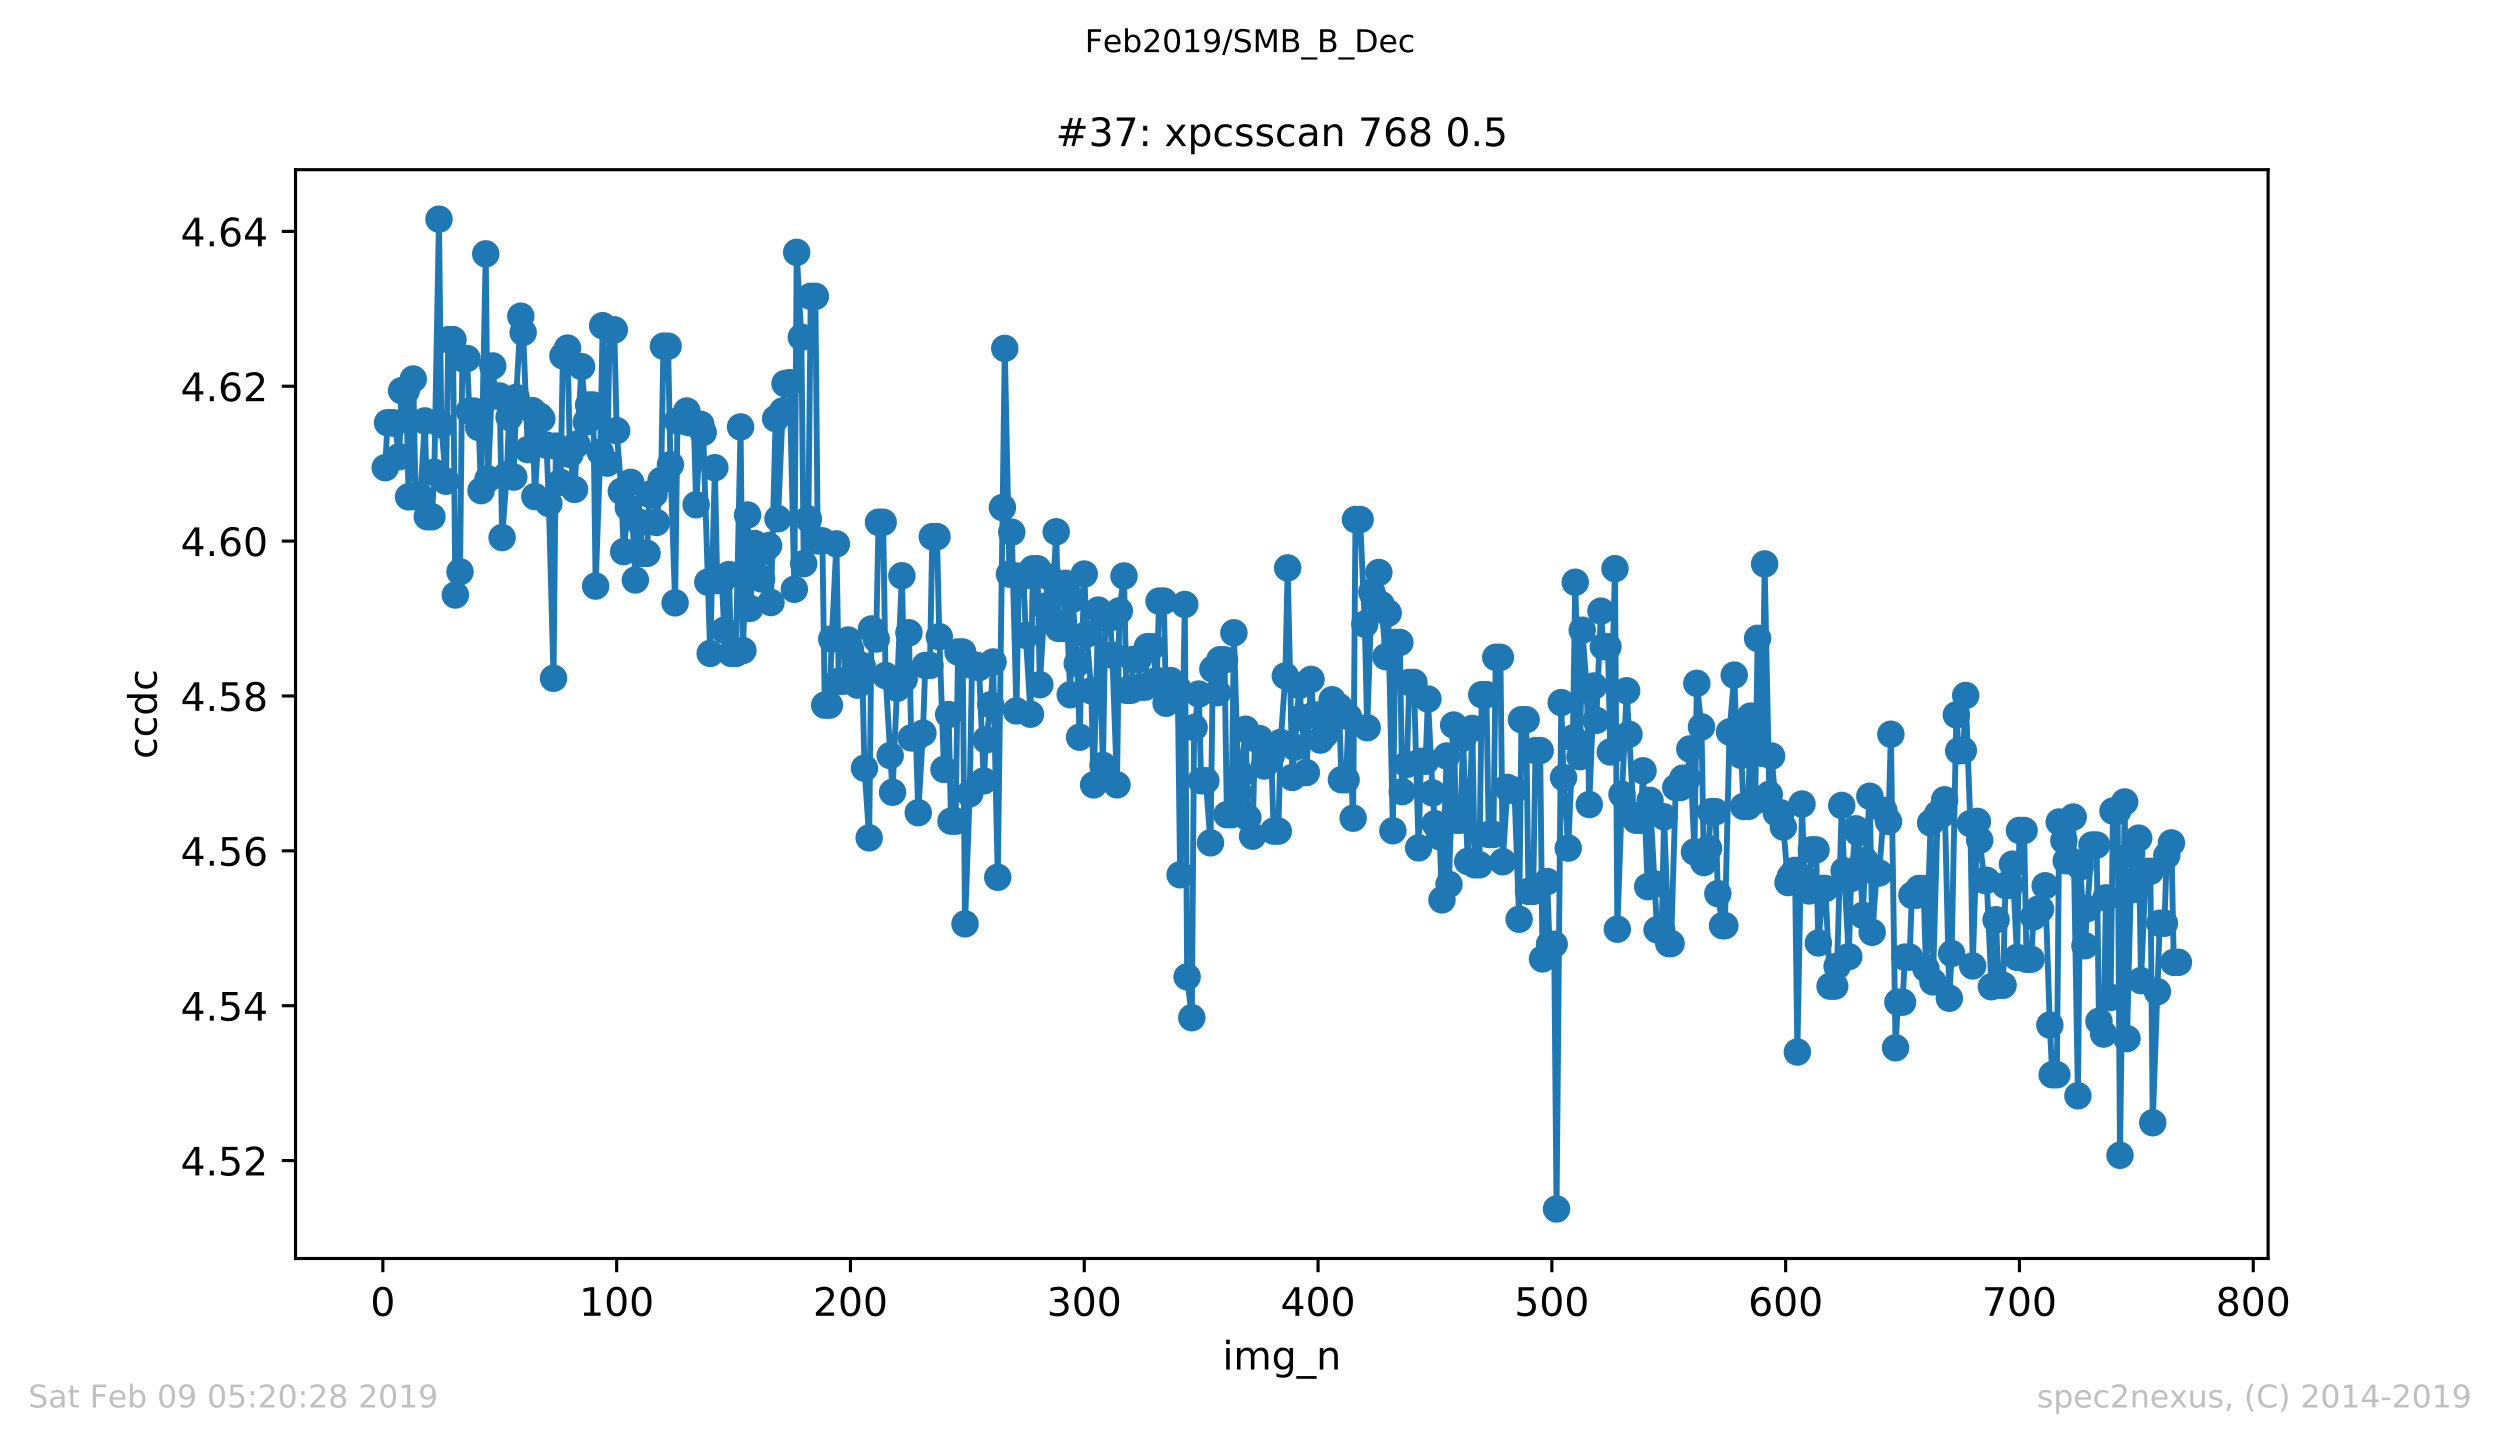 <?xml version="1.0" encoding="utf-8" standalone="no"?>
<!DOCTYPE svg PUBLIC "-//W3C//DTD SVG 1.1//EN"
  "http://www.w3.org/Graphics/SVG/1.1/DTD/svg11.dtd">
<!-- Created with matplotlib (https://matplotlib.org/) -->
<svg height="367.2pt" version="1.1" viewBox="0 0 636.48 367.2" width="636.48pt" xmlns="http://www.w3.org/2000/svg" xmlns:xlink="http://www.w3.org/1999/xlink">
 <defs>
  <style type="text/css">
*{stroke-linecap:butt;stroke-linejoin:round;white-space:pre;}
  </style>
 </defs>
 <g id="figure_1">
  <g id="patch_1">
   <path d="M 0 367.2 
L 636.48 367.2 
L 636.48 0 
L 0 0 
z
" style="fill:#ffffff;"/>
  </g>
  <g id="axes_1">
   <g id="patch_2">
    <path d="M 75.24 320.4 
L 577.44 320.4 
L 577.44 43.2 
L 75.24 43.2 
z
" style="fill:#ffffff;"/>
   </g>
   <g id="matplotlib.axis_1">
    <g id="xtick_1">
     <g id="line2d_1">
      <defs>
       <path d="M 0 0 
L 0 3.5 
" id="m50c5289d9e" style="stroke:#000000;stroke-width:0.8;"/>
      </defs>
      <g>
       <use style="stroke:#000000;stroke-width:0.8;" x="97.472" xlink:href="#m50c5289d9e" y="320.4"/>
      </g>
     </g>
     <g id="text_1">
      <!-- 0 -->
      <defs>
       <path d="M 31.781 66.406 
Q 24.172 66.406 20.328 58.906 
Q 16.5 51.422 16.5 36.375 
Q 16.5 21.391 20.328 13.891 
Q 24.172 6.391 31.781 6.391 
Q 39.453 6.391 43.281 13.891 
Q 47.125 21.391 47.125 36.375 
Q 47.125 51.422 43.281 58.906 
Q 39.453 66.406 31.781 66.406 
z
M 31.781 74.219 
Q 44.047 74.219 50.516 64.516 
Q 56.984 54.828 56.984 36.375 
Q 56.984 17.969 50.516 8.266 
Q 44.047 -1.422 31.781 -1.422 
Q 19.531 -1.422 13.062 8.266 
Q 6.594 17.969 6.594 36.375 
Q 6.594 54.828 13.062 64.516 
Q 19.531 74.219 31.781 74.219 
z
" id="DejaVuSans-48"/>
      </defs>
      <g transform="translate(94.291 334.998)scale(0.1 -0.1)">
       <use xlink:href="#DejaVuSans-48"/>
      </g>
     </g>
    </g>
    <g id="xtick_2">
     <g id="line2d_2">
      <g>
       <use style="stroke:#000000;stroke-width:0.8;" x="156.996" xlink:href="#m50c5289d9e" y="320.4"/>
      </g>
     </g>
     <g id="text_2">
      <!-- 100 -->
      <defs>
       <path d="M 12.406 8.297 
L 28.516 8.297 
L 28.516 63.922 
L 10.984 60.406 
L 10.984 69.391 
L 28.422 72.906 
L 38.281 72.906 
L 38.281 8.297 
L 54.391 8.297 
L 54.391 0 
L 12.406 0 
z
" id="DejaVuSans-49"/>
      </defs>
      <g transform="translate(147.452 334.998)scale(0.1 -0.1)">
       <use xlink:href="#DejaVuSans-49"/>
       <use x="63.623" xlink:href="#DejaVuSans-48"/>
       <use x="127.246" xlink:href="#DejaVuSans-48"/>
      </g>
     </g>
    </g>
    <g id="xtick_3">
     <g id="line2d_3">
      <g>
       <use style="stroke:#000000;stroke-width:0.8;" x="216.519" xlink:href="#m50c5289d9e" y="320.4"/>
      </g>
     </g>
     <g id="text_3">
      <!-- 200 -->
      <defs>
       <path d="M 19.188 8.297 
L 53.609 8.297 
L 53.609 0 
L 7.328 0 
L 7.328 8.297 
Q 12.938 14.109 22.625 23.891 
Q 32.328 33.688 34.812 36.531 
Q 39.547 41.844 41.422 45.531 
Q 43.312 49.219 43.312 52.781 
Q 43.312 58.594 39.234 62.25 
Q 35.156 65.922 28.609 65.922 
Q 23.969 65.922 18.812 64.312 
Q 13.672 62.703 7.812 59.422 
L 7.812 69.391 
Q 13.766 71.781 18.938 73 
Q 24.125 74.219 28.422 74.219 
Q 39.75 74.219 46.484 68.547 
Q 53.219 62.891 53.219 53.422 
Q 53.219 48.922 51.531 44.891 
Q 49.859 40.875 45.406 35.406 
Q 44.188 33.984 37.641 27.219 
Q 31.109 20.453 19.188 8.297 
z
" id="DejaVuSans-50"/>
      </defs>
      <g transform="translate(206.975 334.998)scale(0.1 -0.1)">
       <use xlink:href="#DejaVuSans-50"/>
       <use x="63.623" xlink:href="#DejaVuSans-48"/>
       <use x="127.246" xlink:href="#DejaVuSans-48"/>
      </g>
     </g>
    </g>
    <g id="xtick_4">
     <g id="line2d_4">
      <g>
       <use style="stroke:#000000;stroke-width:0.8;" x="276.043" xlink:href="#m50c5289d9e" y="320.4"/>
      </g>
     </g>
     <g id="text_4">
      <!-- 300 -->
      <defs>
       <path d="M 40.578 39.312 
Q 47.656 37.797 51.625 33 
Q 55.609 28.219 55.609 21.188 
Q 55.609 10.406 48.188 4.484 
Q 40.766 -1.422 27.094 -1.422 
Q 22.516 -1.422 17.656 -0.516 
Q 12.797 0.391 7.625 2.203 
L 7.625 11.719 
Q 11.719 9.328 16.594 8.109 
Q 21.484 6.891 26.812 6.891 
Q 36.078 6.891 40.938 10.547 
Q 45.797 14.203 45.797 21.188 
Q 45.797 27.641 41.281 31.266 
Q 36.766 34.906 28.719 34.906 
L 20.219 34.906 
L 20.219 43.016 
L 29.109 43.016 
Q 36.375 43.016 40.234 45.922 
Q 44.094 48.828 44.094 54.297 
Q 44.094 59.906 40.109 62.906 
Q 36.141 65.922 28.719 65.922 
Q 24.656 65.922 20.016 65.031 
Q 15.375 64.156 9.812 62.312 
L 9.812 71.094 
Q 15.438 72.656 20.344 73.438 
Q 25.25 74.219 29.594 74.219 
Q 40.828 74.219 47.359 69.109 
Q 53.906 64.016 53.906 55.328 
Q 53.906 49.266 50.438 45.094 
Q 46.969 40.922 40.578 39.312 
z
" id="DejaVuSans-51"/>
      </defs>
      <g transform="translate(266.499 334.998)scale(0.1 -0.1)">
       <use xlink:href="#DejaVuSans-51"/>
       <use x="63.623" xlink:href="#DejaVuSans-48"/>
       <use x="127.246" xlink:href="#DejaVuSans-48"/>
      </g>
     </g>
    </g>
    <g id="xtick_5">
     <g id="line2d_5">
      <g>
       <use style="stroke:#000000;stroke-width:0.8;" x="335.566" xlink:href="#m50c5289d9e" y="320.4"/>
      </g>
     </g>
     <g id="text_5">
      <!-- 400 -->
      <defs>
       <path d="M 37.797 64.312 
L 12.891 25.391 
L 37.797 25.391 
z
M 35.203 72.906 
L 47.609 72.906 
L 47.609 25.391 
L 58.016 25.391 
L 58.016 17.188 
L 47.609 17.188 
L 47.609 0 
L 37.797 0 
L 37.797 17.188 
L 4.891 17.188 
L 4.891 26.703 
z
" id="DejaVuSans-52"/>
      </defs>
      <g transform="translate(326.022 334.998)scale(0.1 -0.1)">
       <use xlink:href="#DejaVuSans-52"/>
       <use x="63.623" xlink:href="#DejaVuSans-48"/>
       <use x="127.246" xlink:href="#DejaVuSans-48"/>
      </g>
     </g>
    </g>
    <g id="xtick_6">
     <g id="line2d_6">
      <g>
       <use style="stroke:#000000;stroke-width:0.8;" x="395.09" xlink:href="#m50c5289d9e" y="320.4"/>
      </g>
     </g>
     <g id="text_6">
      <!-- 500 -->
      <defs>
       <path d="M 10.797 72.906 
L 49.516 72.906 
L 49.516 64.594 
L 19.828 64.594 
L 19.828 46.734 
Q 21.969 47.469 24.109 47.828 
Q 26.266 48.188 28.422 48.188 
Q 40.625 48.188 47.75 41.5 
Q 54.891 34.812 54.891 23.391 
Q 54.891 11.625 47.562 5.094 
Q 40.234 -1.422 26.906 -1.422 
Q 22.312 -1.422 17.547 -0.641 
Q 12.797 0.141 7.719 1.703 
L 7.719 11.625 
Q 12.109 9.234 16.797 8.062 
Q 21.484 6.891 26.703 6.891 
Q 35.156 6.891 40.078 11.328 
Q 45.016 15.766 45.016 23.391 
Q 45.016 31 40.078 35.438 
Q 35.156 39.891 26.703 39.891 
Q 22.75 39.891 18.812 39.016 
Q 14.891 38.141 10.797 36.281 
z
" id="DejaVuSans-53"/>
      </defs>
      <g transform="translate(385.546 334.998)scale(0.1 -0.1)">
       <use xlink:href="#DejaVuSans-53"/>
       <use x="63.623" xlink:href="#DejaVuSans-48"/>
       <use x="127.246" xlink:href="#DejaVuSans-48"/>
      </g>
     </g>
    </g>
    <g id="xtick_7">
     <g id="line2d_7">
      <g>
       <use style="stroke:#000000;stroke-width:0.8;" x="454.613" xlink:href="#m50c5289d9e" y="320.4"/>
      </g>
     </g>
     <g id="text_7">
      <!-- 600 -->
      <defs>
       <path d="M 33.016 40.375 
Q 26.375 40.375 22.484 35.828 
Q 18.609 31.297 18.609 23.391 
Q 18.609 15.531 22.484 10.953 
Q 26.375 6.391 33.016 6.391 
Q 39.656 6.391 43.531 10.953 
Q 47.406 15.531 47.406 23.391 
Q 47.406 31.297 43.531 35.828 
Q 39.656 40.375 33.016 40.375 
z
M 52.594 71.297 
L 52.594 62.312 
Q 48.875 64.062 45.094 64.984 
Q 41.312 65.922 37.594 65.922 
Q 27.828 65.922 22.672 59.328 
Q 17.531 52.734 16.797 39.406 
Q 19.672 43.656 24.016 45.922 
Q 28.375 48.188 33.594 48.188 
Q 44.578 48.188 50.953 41.516 
Q 57.328 34.859 57.328 23.391 
Q 57.328 12.156 50.688 5.359 
Q 44.047 -1.422 33.016 -1.422 
Q 20.359 -1.422 13.672 8.266 
Q 6.984 17.969 6.984 36.375 
Q 6.984 53.656 15.188 63.938 
Q 23.391 74.219 37.203 74.219 
Q 40.922 74.219 44.703 73.484 
Q 48.484 72.75 52.594 71.297 
z
" id="DejaVuSans-54"/>
      </defs>
      <g transform="translate(445.069 334.998)scale(0.1 -0.1)">
       <use xlink:href="#DejaVuSans-54"/>
       <use x="63.623" xlink:href="#DejaVuSans-48"/>
       <use x="127.246" xlink:href="#DejaVuSans-48"/>
      </g>
     </g>
    </g>
    <g id="xtick_8">
     <g id="line2d_8">
      <g>
       <use style="stroke:#000000;stroke-width:0.8;" x="514.137" xlink:href="#m50c5289d9e" y="320.4"/>
      </g>
     </g>
     <g id="text_8">
      <!-- 700 -->
      <defs>
       <path d="M 8.203 72.906 
L 55.078 72.906 
L 55.078 68.703 
L 28.609 0 
L 18.312 0 
L 43.219 64.594 
L 8.203 64.594 
z
" id="DejaVuSans-55"/>
      </defs>
      <g transform="translate(504.593 334.998)scale(0.1 -0.1)">
       <use xlink:href="#DejaVuSans-55"/>
       <use x="63.623" xlink:href="#DejaVuSans-48"/>
       <use x="127.246" xlink:href="#DejaVuSans-48"/>
      </g>
     </g>
    </g>
    <g id="xtick_9">
     <g id="line2d_9">
      <g>
       <use style="stroke:#000000;stroke-width:0.8;" x="573.66" xlink:href="#m50c5289d9e" y="320.4"/>
      </g>
     </g>
     <g id="text_9">
      <!-- 800 -->
      <defs>
       <path d="M 31.781 34.625 
Q 24.75 34.625 20.719 30.859 
Q 16.703 27.094 16.703 20.516 
Q 16.703 13.922 20.719 10.156 
Q 24.75 6.391 31.781 6.391 
Q 38.812 6.391 42.859 10.172 
Q 46.922 13.969 46.922 20.516 
Q 46.922 27.094 42.891 30.859 
Q 38.875 34.625 31.781 34.625 
z
M 21.922 38.812 
Q 15.578 40.375 12.031 44.719 
Q 8.5 49.078 8.5 55.328 
Q 8.5 64.062 14.719 69.141 
Q 20.953 74.219 31.781 74.219 
Q 42.672 74.219 48.875 69.141 
Q 55.078 64.062 55.078 55.328 
Q 55.078 49.078 51.531 44.719 
Q 48 40.375 41.703 38.812 
Q 48.828 37.156 52.797 32.312 
Q 56.781 27.484 56.781 20.516 
Q 56.781 9.906 50.312 4.234 
Q 43.844 -1.422 31.781 -1.422 
Q 19.734 -1.422 13.25 4.234 
Q 6.781 9.906 6.781 20.516 
Q 6.781 27.484 10.781 32.312 
Q 14.797 37.156 21.922 38.812 
z
M 18.312 54.391 
Q 18.312 48.734 21.844 45.562 
Q 25.391 42.391 31.781 42.391 
Q 38.141 42.391 41.719 45.562 
Q 45.312 48.734 45.312 54.391 
Q 45.312 60.062 41.719 63.234 
Q 38.141 66.406 31.781 66.406 
Q 25.391 66.406 21.844 63.234 
Q 18.312 60.062 18.312 54.391 
z
" id="DejaVuSans-56"/>
      </defs>
      <g transform="translate(564.117 334.998)scale(0.1 -0.1)">
       <use xlink:href="#DejaVuSans-56"/>
       <use x="63.623" xlink:href="#DejaVuSans-48"/>
       <use x="127.246" xlink:href="#DejaVuSans-48"/>
      </g>
     </g>
    </g>
    <g id="text_10">
     <!-- img_n -->
     <defs>
      <path d="M 9.422 54.688 
L 18.406 54.688 
L 18.406 0 
L 9.422 0 
z
M 9.422 75.984 
L 18.406 75.984 
L 18.406 64.594 
L 9.422 64.594 
z
" id="DejaVuSans-105"/>
      <path d="M 52 44.188 
Q 55.375 50.25 60.062 53.125 
Q 64.75 56 71.094 56 
Q 79.641 56 84.281 50.016 
Q 88.922 44.047 88.922 33.016 
L 88.922 0 
L 79.891 0 
L 79.891 32.719 
Q 79.891 40.578 77.094 44.375 
Q 74.312 48.188 68.609 48.188 
Q 61.625 48.188 57.562 43.547 
Q 53.516 38.922 53.516 30.906 
L 53.516 0 
L 44.484 0 
L 44.484 32.719 
Q 44.484 40.625 41.703 44.406 
Q 38.922 48.188 33.109 48.188 
Q 26.219 48.188 22.156 43.531 
Q 18.109 38.875 18.109 30.906 
L 18.109 0 
L 9.078 0 
L 9.078 54.688 
L 18.109 54.688 
L 18.109 46.188 
Q 21.188 51.219 25.484 53.609 
Q 29.781 56 35.688 56 
Q 41.656 56 45.828 52.969 
Q 50 49.953 52 44.188 
z
" id="DejaVuSans-109"/>
      <path d="M 45.406 27.984 
Q 45.406 37.75 41.375 43.109 
Q 37.359 48.484 30.078 48.484 
Q 22.859 48.484 18.828 43.109 
Q 14.797 37.75 14.797 27.984 
Q 14.797 18.266 18.828 12.891 
Q 22.859 7.516 30.078 7.516 
Q 37.359 7.516 41.375 12.891 
Q 45.406 18.266 45.406 27.984 
z
M 54.391 6.781 
Q 54.391 -7.172 48.188 -13.984 
Q 42 -20.797 29.203 -20.797 
Q 24.469 -20.797 20.266 -20.094 
Q 16.062 -19.391 12.109 -17.922 
L 12.109 -9.188 
Q 16.062 -11.328 19.922 -12.344 
Q 23.781 -13.375 27.781 -13.375 
Q 36.625 -13.375 41.016 -8.766 
Q 45.406 -4.156 45.406 5.172 
L 45.406 9.625 
Q 42.625 4.781 38.281 2.391 
Q 33.938 0 27.875 0 
Q 17.828 0 11.672 7.656 
Q 5.516 15.328 5.516 27.984 
Q 5.516 40.672 11.672 48.328 
Q 17.828 56 27.875 56 
Q 33.938 56 38.281 53.609 
Q 42.625 51.219 45.406 46.391 
L 45.406 54.688 
L 54.391 54.688 
z
" id="DejaVuSans-103"/>
      <path d="M 50.984 -16.609 
L 50.984 -23.578 
L -0.984 -23.578 
L -0.984 -16.609 
z
" id="DejaVuSans-95"/>
      <path d="M 54.891 33.016 
L 54.891 0 
L 45.906 0 
L 45.906 32.719 
Q 45.906 40.484 42.875 44.328 
Q 39.844 48.188 33.797 48.188 
Q 26.516 48.188 22.312 43.547 
Q 18.109 38.922 18.109 30.906 
L 18.109 0 
L 9.078 0 
L 9.078 54.688 
L 18.109 54.688 
L 18.109 46.188 
Q 21.344 51.125 25.703 53.562 
Q 30.078 56 35.797 56 
Q 45.219 56 50.047 50.172 
Q 54.891 44.344 54.891 33.016 
z
" id="DejaVuSans-110"/>
     </defs>
     <g transform="translate(311.238 348.677)scale(0.1 -0.1)">
      <use xlink:href="#DejaVuSans-105"/>
      <use x="27.783" xlink:href="#DejaVuSans-109"/>
      <use x="125.195" xlink:href="#DejaVuSans-103"/>
      <use x="188.672" xlink:href="#DejaVuSans-95"/>
      <use x="238.672" xlink:href="#DejaVuSans-110"/>
     </g>
    </g>
   </g>
   <g id="matplotlib.axis_2">
    <g id="ytick_1">
     <g id="line2d_10">
      <defs>
       <path d="M 0 0 
L -3.5 0 
" id="m40e61f89a7" style="stroke:#000000;stroke-width:0.8;"/>
      </defs>
      <g>
       <use style="stroke:#000000;stroke-width:0.8;" x="75.24" xlink:href="#m40e61f89a7" y="295.468"/>
      </g>
     </g>
     <g id="text_11">
      <!-- 4.52 -->
      <defs>
       <path d="M 10.688 12.406 
L 21 12.406 
L 21 0 
L 10.688 0 
z
" id="DejaVuSans-46"/>
      </defs>
      <g transform="translate(45.974 299.267)scale(0.1 -0.1)">
       <use xlink:href="#DejaVuSans-52"/>
       <use x="63.623" xlink:href="#DejaVuSans-46"/>
       <use x="95.41" xlink:href="#DejaVuSans-53"/>
       <use x="159.033" xlink:href="#DejaVuSans-50"/>
      </g>
     </g>
    </g>
    <g id="ytick_2">
     <g id="line2d_11">
      <g>
       <use style="stroke:#000000;stroke-width:0.8;" x="75.24" xlink:href="#m40e61f89a7" y="256.042"/>
      </g>
     </g>
     <g id="text_12">
      <!-- 4.54 -->
      <g transform="translate(45.974 259.841)scale(0.1 -0.1)">
       <use xlink:href="#DejaVuSans-52"/>
       <use x="63.623" xlink:href="#DejaVuSans-46"/>
       <use x="95.41" xlink:href="#DejaVuSans-53"/>
       <use x="159.033" xlink:href="#DejaVuSans-52"/>
      </g>
     </g>
    </g>
    <g id="ytick_3">
     <g id="line2d_12">
      <g>
       <use style="stroke:#000000;stroke-width:0.8;" x="75.24" xlink:href="#m40e61f89a7" y="216.616"/>
      </g>
     </g>
     <g id="text_13">
      <!-- 4.56 -->
      <g transform="translate(45.974 220.415)scale(0.1 -0.1)">
       <use xlink:href="#DejaVuSans-52"/>
       <use x="63.623" xlink:href="#DejaVuSans-46"/>
       <use x="95.41" xlink:href="#DejaVuSans-53"/>
       <use x="159.033" xlink:href="#DejaVuSans-54"/>
      </g>
     </g>
    </g>
    <g id="ytick_4">
     <g id="line2d_13">
      <g>
       <use style="stroke:#000000;stroke-width:0.8;" x="75.24" xlink:href="#m40e61f89a7" y="177.19"/>
      </g>
     </g>
     <g id="text_14">
      <!-- 4.58 -->
      <g transform="translate(45.974 180.989)scale(0.1 -0.1)">
       <use xlink:href="#DejaVuSans-52"/>
       <use x="63.623" xlink:href="#DejaVuSans-46"/>
       <use x="95.41" xlink:href="#DejaVuSans-53"/>
       <use x="159.033" xlink:href="#DejaVuSans-56"/>
      </g>
     </g>
    </g>
    <g id="ytick_5">
     <g id="line2d_14">
      <g>
       <use style="stroke:#000000;stroke-width:0.8;" x="75.24" xlink:href="#m40e61f89a7" y="137.764"/>
      </g>
     </g>
     <g id="text_15">
      <!-- 4.60 -->
      <g transform="translate(45.974 141.563)scale(0.1 -0.1)">
       <use xlink:href="#DejaVuSans-52"/>
       <use x="63.623" xlink:href="#DejaVuSans-46"/>
       <use x="95.41" xlink:href="#DejaVuSans-54"/>
       <use x="159.033" xlink:href="#DejaVuSans-48"/>
      </g>
     </g>
    </g>
    <g id="ytick_6">
     <g id="line2d_15">
      <g>
       <use style="stroke:#000000;stroke-width:0.8;" x="75.24" xlink:href="#m40e61f89a7" y="98.338"/>
      </g>
     </g>
     <g id="text_16">
      <!-- 4.62 -->
      <g transform="translate(45.974 102.137)scale(0.1 -0.1)">
       <use xlink:href="#DejaVuSans-52"/>
       <use x="63.623" xlink:href="#DejaVuSans-46"/>
       <use x="95.41" xlink:href="#DejaVuSans-54"/>
       <use x="159.033" xlink:href="#DejaVuSans-50"/>
      </g>
     </g>
    </g>
    <g id="ytick_7">
     <g id="line2d_16">
      <g>
       <use style="stroke:#000000;stroke-width:0.8;" x="75.24" xlink:href="#m40e61f89a7" y="58.912"/>
      </g>
     </g>
     <g id="text_17">
      <!-- 4.64 -->
      <g transform="translate(45.974 62.711)scale(0.1 -0.1)">
       <use xlink:href="#DejaVuSans-52"/>
       <use x="63.623" xlink:href="#DejaVuSans-46"/>
       <use x="95.41" xlink:href="#DejaVuSans-54"/>
       <use x="159.033" xlink:href="#DejaVuSans-52"/>
      </g>
     </g>
    </g>
    <g id="text_18">
     <!-- ccdc -->
     <defs>
      <path d="M 48.781 52.594 
L 48.781 44.188 
Q 44.969 46.297 41.141 47.344 
Q 37.312 48.391 33.406 48.391 
Q 24.656 48.391 19.812 42.844 
Q 14.984 37.312 14.984 27.297 
Q 14.984 17.281 19.812 11.734 
Q 24.656 6.203 33.406 6.203 
Q 37.312 6.203 41.141 7.25 
Q 44.969 8.297 48.781 10.406 
L 48.781 2.094 
Q 45.016 0.344 40.984 -0.531 
Q 36.969 -1.422 32.422 -1.422 
Q 20.062 -1.422 12.781 6.344 
Q 5.516 14.109 5.516 27.297 
Q 5.516 40.672 12.859 48.328 
Q 20.219 56 33.016 56 
Q 37.156 56 41.109 55.141 
Q 45.062 54.297 48.781 52.594 
z
" id="DejaVuSans-99"/>
      <path d="M 45.406 46.391 
L 45.406 75.984 
L 54.391 75.984 
L 54.391 0 
L 45.406 0 
L 45.406 8.203 
Q 42.578 3.328 38.25 0.953 
Q 33.938 -1.422 27.875 -1.422 
Q 17.969 -1.422 11.734 6.484 
Q 5.516 14.406 5.516 27.297 
Q 5.516 40.188 11.734 48.094 
Q 17.969 56 27.875 56 
Q 33.938 56 38.25 53.625 
Q 42.578 51.266 45.406 46.391 
z
M 14.797 27.297 
Q 14.797 17.391 18.875 11.75 
Q 22.953 6.109 30.078 6.109 
Q 37.203 6.109 41.297 11.75 
Q 45.406 17.391 45.406 27.297 
Q 45.406 37.203 41.297 42.844 
Q 37.203 48.484 30.078 48.484 
Q 22.953 48.484 18.875 42.844 
Q 14.797 37.203 14.797 27.297 
z
" id="DejaVuSans-100"/>
     </defs>
     <g transform="translate(39.895 193.222)rotate(-90)scale(0.1 -0.1)">
      <use xlink:href="#DejaVuSans-99"/>
      <use x="54.98" xlink:href="#DejaVuSans-99"/>
      <use x="109.961" xlink:href="#DejaVuSans-100"/>
      <use x="173.438" xlink:href="#DejaVuSans-99"/>
     </g>
    </g>
   </g>
   <g id="line2d_17">
    <path clip-path="url(#p6022473479)" d="M 98.067 119.069 
L 98.663 107.627 
L 100.448 107.726 
L 101.639 116.27 
L 102.234 99.466 
L 103.424 99.466 
L 104.02 126.496 
L 105.21 96.5 
L 105.805 126.488 
L 106.996 126.488 
L 108.186 107.154 
L 108.782 131.561 
L 109.972 131.561 
L 110.567 120.23 
L 111.758 55.8 
L 112.353 108.185 
L 113.543 122.526 
L 114.139 86.478 
L 115.329 86.478 
L 115.924 151.485 
L 117.115 145.571 
L 117.71 91.271 
L 118.901 91.271 
L 119.496 104.657 
L 120.686 104.657 
L 121.877 108.828 
L 122.472 124.912 
L 123.662 64.629 
L 124.258 121.927 
L 125.448 93.164 
L 126.043 100.817 
L 127.234 100.817 
L 127.829 136.862 
L 129.02 120.91 
L 129.615 106.218 
L 130.805 121.458 
L 131.4 101.175 
L 132.591 80.5 
L 133.186 84.651 
L 134.377 114.483 
L 135.567 104.546 
L 136.162 126.417 
L 137.353 105.916 
L 137.948 106.623 
L 139.139 113.321 
L 139.734 128.207 
L 140.924 172.689 
L 141.519 113.572 
L 142.71 122.791 
L 143.305 90.591 
L 144.496 88.621 
L 145.091 115.671 
L 146.281 124.598 
L 146.877 113.105 
L 148.067 93.331 
L 149.258 107.433 
L 149.853 103.11 
L 151.043 103.11 
L 151.638 149.212 
L 152.829 115.104 
L 153.424 82.911 
L 154.615 117.91 
L 155.21 83.971 
L 156.4 83.971 
L 156.996 109.643 
L 158.186 125.089 
L 158.781 140.446 
L 160.567 122.801 
L 161.757 147.66 
L 162.948 133.024 
L 163.543 140.886 
L 164.734 140.886 
L 165.329 125.845 
L 166.519 125.845 
L 167.115 133.019 
L 168.305 122.31 
L 168.9 88.133 
L 170.091 88.133 
L 170.686 118.305 
L 171.876 153.479 
L 172.472 107.176 
L 173.662 107.176 
L 174.853 104.647 
L 175.448 107.6 
L 176.638 107.6 
L 177.234 128.504 
L 178.424 108.05 
L 179.019 110.095 
L 180.805 166.359 
L 181.995 119.074 
L 182.591 147.822 
L 183.781 147.822 
L 184.376 160.44 
L 185.567 146.265 
L 186.162 166.362 
L 187.353 166.362 
L 188.543 108.688 
L 189.138 165.618 
L 190.329 131.114 
L 190.924 154.881 
L 192.114 138.374 
L 192.71 146.629 
L 193.9 147.397 
L 194.495 140.304 
L 195.686 138.922 
L 196.281 153.4 
L 197.472 106.574 
L 198.067 132.074 
L 199.257 104.632 
L 199.853 97.649 
L 201.043 97.424 
L 202.233 150.032 
L 202.829 64.246 
L 204.019 85.842 
L 204.614 143.511 
L 205.805 132.133 
L 206.4 75.442 
L 207.591 75.442 
L 208.186 137.697 
L 209.376 137.697 
L 209.972 179.521 
L 211.162 179.521 
L 211.757 162.696 
L 212.948 138.468 
L 213.543 173.437 
L 214.733 173.437 
L 215.924 162.954 
L 216.519 165.303 
L 217.71 168.431 
L 218.305 174.427 
L 219.495 169.487 
L 220.091 195.574 
L 221.281 213.313 
L 221.876 160.13 
L 223.067 162.676 
L 223.662 132.96 
L 224.852 132.96 
L 225.448 171.986 
L 227.233 201.7 
L 229.614 146.587 
L 230.21 172.91 
L 231.4 161.1 
L 231.995 187.859 
L 233.186 187.859 
L 233.781 206.902 
L 234.971 186.644 
L 235.567 169.416 
L 236.757 169.416 
L 237.352 136.619 
L 238.543 136.619 
L 239.138 162.092 
L 240.329 195.888 
L 241.519 181.918 
L 242.114 209.063 
L 243.305 209.063 
L 243.9 165.983 
L 245.09 165.983 
L 245.686 235.204 
L 246.876 202.083 
L 247.471 169.389 
L 248.662 169.389 
L 249.257 169.946 
L 250.448 198.803 
L 251.043 188.373 
L 252.233 179.426 
L 252.828 168.532 
L 254.019 223.352 
L 255.805 88.698 
L 256.995 146.167 
L 257.59 135.494 
L 258.781 180.992 
L 259.376 146.7 
L 260.567 146.7 
L 261.162 161.758 
L 262.352 181.832 
L 262.947 144.8 
L 264.138 144.8 
L 264.733 174.321 
L 265.924 154.363 
L 267.114 146.909 
L 267.709 157.893 
L 268.9 135.381 
L 269.495 159.993 
L 270.686 159.993 
L 271.281 148.509 
L 272.471 176.875 
L 273.066 152.514 
L 274.257 168.91 
L 274.852 187.688 
L 276.043 146.145 
L 276.638 161.478 
L 277.828 175.876 
L 278.424 199.826 
L 279.614 155.323 
L 280.805 194.847 
L 281.4 157.324 
L 282.59 157.324 
L 283.185 166.776 
L 284.376 199.821 
L 284.971 155.534 
L 286.162 146.634 
L 286.757 175.745 
L 287.947 175.745 
L 288.543 167.884 
L 289.733 167.884 
L 290.328 174.938 
L 291.519 174.938 
L 292.114 164.643 
L 293.304 164.643 
L 294.495 173.226 
L 295.09 153.032 
L 296.281 153.032 
L 296.876 179.04 
L 298.066 173.278 
L 298.662 175.286 
L 299.852 175.286 
L 300.447 222.709 
L 301.638 153.891 
L 302.233 248.7 
L 303.423 259.096 
L 304.019 185.232 
L 305.209 176.705 
L 305.804 198.768 
L 306.995 198.768 
L 308.185 214.575 
L 308.781 170.359 
L 309.971 176.342 
L 310.566 167.977 
L 311.757 167.977 
L 312.352 207.413 
L 313.542 207.413 
L 314.138 161.1 
L 315.328 201.768 
L 315.923 197.128 
L 317.114 185.652 
L 317.709 208.189 
L 318.9 212.893 
L 319.495 188.036 
L 320.685 188.036 
L 321.876 195.016 
L 322.471 191.538 
L 323.661 192.397 
L 324.257 211.594 
L 325.447 211.594 
L 326.042 189.009 
L 327.233 172.087 
L 327.828 144.584 
L 329.019 197.933 
L 330.804 174.523 
L 331.399 182.713 
L 332.59 196.689 
L 333.78 172.968 
L 334.376 182.058 
L 335.566 182.058 
L 336.161 188.424 
L 337.352 186.998 
L 339.138 178.151 
L 339.733 179.941 
L 340.923 179.941 
L 341.518 198.513 
L 342.709 198.513 
L 343.304 182.47 
L 344.495 208.309 
L 345.09 132.261 
L 346.28 132.261 
L 347.471 158.888 
L 348.066 185.279 
L 349.257 150.717 
L 349.852 152.323 
L 351.042 145.752 
L 351.637 153.933 
L 352.828 167.189 
L 353.423 156.076 
L 354.614 211.503 
L 355.209 163.562 
L 356.399 163.562 
L 356.995 201.552 
L 358.185 194.604 
L 358.78 173.737 
L 359.971 173.737 
L 361.161 215.859 
L 361.756 193.823 
L 362.947 193.823 
L 363.542 177.96 
L 364.733 201.874 
L 365.328 209.699 
L 366.518 212.999 
L 367.114 229.1 
L 368.304 192.475 
L 368.899 225.157 
L 370.09 184.589 
L 370.685 208.81 
L 371.875 208.81 
L 372.471 187.913 
L 373.661 219.311 
L 374.852 185.456 
L 375.447 220.168 
L 376.637 220.168 
L 377.233 176.845 
L 378.423 176.845 
L 379.018 212.454 
L 380.209 212.454 
L 380.804 167.344 
L 381.994 167.344 
L 382.59 219.392 
L 383.78 200.472 
L 384.375 201.167 
L 385.566 201.167 
L 386.756 234.04 
L 387.352 183.234 
L 388.542 183.234 
L 389.137 226.934 
L 390.328 226.934 
L 390.923 191.078 
L 392.113 191.078 
L 392.709 244.129 
L 393.899 224.435 
L 394.494 240.396 
L 395.685 240.396 
L 396.28 307.8 
L 397.471 178.871 
L 398.066 197.963 
L 399.256 215.925 
L 400.447 187.889 
L 401.042 148.234 
L 402.232 192.637 
L 402.828 160.447 
L 404.018 175.75 
L 404.613 204.825 
L 405.804 174.643 
L 406.399 183.389 
L 407.59 155.588 
L 408.185 164.626 
L 409.375 164.626 
L 409.971 191.442 
L 411.161 144.775 
L 411.756 236.564 
L 412.947 202.23 
L 414.137 175.861 
L 415.923 207.668 
L 416.518 208.832 
L 417.709 208.832 
L 418.304 196.237 
L 419.494 225.741 
L 420.09 203.777 
L 421.875 236.726 
L 423.066 236.726 
L 423.661 207.956 
L 424.851 240.22 
L 425.447 240.22 
L 426.637 200.484 
L 427.828 200.484 
L 428.423 198.13 
L 429.613 198.13 
L 430.209 190.678 
L 431.399 216.895 
L 431.994 173.973 
L 433.185 185.048 
L 433.78 219.598 
L 434.97 215.996 
L 435.566 206.657 
L 436.756 206.657 
L 437.351 227.507 
L 438.542 235.668 
L 439.137 235.668 
L 440.328 186.349 
L 441.518 171.873 
L 442.113 187.589 
L 443.304 192.313 
L 443.899 205.321 
L 445.089 205.321 
L 445.685 182.308 
L 446.875 203.914 
L 447.47 162.514 
L 448.661 191.803 
L 449.256 143.57 
L 450.447 202.245 
L 451.042 192.488 
L 452.232 206.942 
L 453.423 206.942 
L 454.018 210.548 
L 455.208 224.695 
L 455.804 223.158 
L 456.994 221.592 
L 457.589 267.836 
L 458.78 204.697 
L 459.375 223.806 
L 460.566 226.826 
L 461.161 216.367 
L 462.351 216.367 
L 462.946 240.065 
L 464.137 226.195 
L 464.732 226.195 
L 465.923 251.069 
L 467.113 251.069 
L 467.708 246.012 
L 468.899 205.063 
L 469.494 221.698 
L 470.685 243.556 
L 471.28 223.657 
L 472.47 211.007 
L 473.065 212.009 
L 474.256 233.026 
L 474.851 219.115 
L 476.042 202.716 
L 476.637 237.357 
L 477.827 222.25 
L 478.423 222.25 
L 479.613 206.323 
L 480.804 209.136 
L 481.399 186.929 
L 482.589 266.758 
L 483.184 255.15 
L 484.375 255.15 
L 484.97 243.669 
L 486.161 243.669 
L 486.756 227.912 
L 487.946 227.912 
L 488.542 226.205 
L 489.732 226.205 
L 490.327 246.616 
L 491.518 209.492 
L 492.113 249.982 
L 493.303 207.229 
L 494.494 207.229 
L 495.089 203.625 
L 496.28 254.146 
L 496.875 242.754 
L 498.065 182.001 
L 498.661 191.145 
L 499.851 191.076 
L 500.446 177.066 
L 501.637 209.674 
L 502.232 245.913 
L 503.422 209.122 
L 505.208 224.128 
L 505.803 224.128 
L 506.994 251.219 
L 508.184 234.15 
L 508.78 250.836 
L 509.97 250.836 
L 510.565 225.4 
L 511.756 225.4 
L 512.351 220.001 
L 513.541 243.741 
L 514.137 211.425 
L 515.327 211.425 
L 515.922 244.219 
L 517.113 244.219 
L 517.708 233.414 
L 518.899 231.469 
L 519.494 231.469 
L 520.684 225.505 
L 521.875 260.967 
L 522.47 273.621 
L 523.66 273.621 
L 524.256 209.271 
L 525.446 213.988 
L 526.041 219.142 
L 527.232 219.142 
L 527.827 208.005 
L 529.018 278.985 
L 529.613 220.711 
L 530.803 240.777 
L 531.399 231.322 
L 532.589 215.132 
L 533.779 215.132 
L 534.375 260.014 
L 535.565 263.264 
L 536.16 228.589 
L 537.351 253.927 
L 537.946 206.485 
L 539.137 206.485 
L 539.732 294.127 
L 540.922 204.17 
L 541.518 264.414 
L 542.708 217.33 
L 543.303 226.466 
L 544.494 213.379 
L 545.089 249.658 
L 546.279 221.83 
L 547.47 221.83 
L 548.065 285.838 
L 549.851 235.056 
L 551.041 235.056 
L 551.637 217.813 
L 552.827 214.6 
L 553.422 245.003 
L 554.613 245.003 
L 554.613 245.003 
" style="fill:none;stroke:#1f77b4;stroke-linecap:square;stroke-width:1.5;"/>
    <defs>
     <path d="M 0 3 
C 0.796 3 1.559 2.684 2.121 2.121 
C 2.684 1.559 3 0.796 3 0 
C 3 -0.796 2.684 -1.559 2.121 -2.121 
C 1.559 -2.684 0.796 -3 0 -3 
C -0.796 -3 -1.559 -2.684 -2.121 -2.121 
C -2.684 -1.559 -3 -0.796 -3 0 
C -3 0.796 -2.684 1.559 -2.121 2.121 
C -1.559 2.684 -0.796 3 0 3 
z
" id="m8fc5821da2" style="stroke:#1f77b4;"/>
    </defs>
    <g clip-path="url(#p6022473479)">
     <use style="fill:#1f77b4;stroke:#1f77b4;" x="98.067" xlink:href="#m8fc5821da2" y="119.069"/>
     <use style="fill:#1f77b4;stroke:#1f77b4;" x="98.663" xlink:href="#m8fc5821da2" y="107.627"/>
     <use style="fill:#1f77b4;stroke:#1f77b4;" x="99.853" xlink:href="#m8fc5821da2" y="107.627"/>
     <use style="fill:#1f77b4;stroke:#1f77b4;" x="100.448" xlink:href="#m8fc5821da2" y="107.726"/>
     <use style="fill:#1f77b4;stroke:#1f77b4;" x="101.639" xlink:href="#m8fc5821da2" y="116.27"/>
     <use style="fill:#1f77b4;stroke:#1f77b4;" x="102.234" xlink:href="#m8fc5821da2" y="99.466"/>
     <use style="fill:#1f77b4;stroke:#1f77b4;" x="103.424" xlink:href="#m8fc5821da2" y="99.466"/>
     <use style="fill:#1f77b4;stroke:#1f77b4;" x="104.02" xlink:href="#m8fc5821da2" y="126.496"/>
     <use style="fill:#1f77b4;stroke:#1f77b4;" x="105.21" xlink:href="#m8fc5821da2" y="96.5"/>
     <use style="fill:#1f77b4;stroke:#1f77b4;" x="105.805" xlink:href="#m8fc5821da2" y="126.488"/>
     <use style="fill:#1f77b4;stroke:#1f77b4;" x="106.996" xlink:href="#m8fc5821da2" y="126.488"/>
     <use style="fill:#1f77b4;stroke:#1f77b4;" x="108.186" xlink:href="#m8fc5821da2" y="107.154"/>
     <use style="fill:#1f77b4;stroke:#1f77b4;" x="108.782" xlink:href="#m8fc5821da2" y="131.561"/>
     <use style="fill:#1f77b4;stroke:#1f77b4;" x="109.972" xlink:href="#m8fc5821da2" y="131.561"/>
     <use style="fill:#1f77b4;stroke:#1f77b4;" x="110.567" xlink:href="#m8fc5821da2" y="120.23"/>
     <use style="fill:#1f77b4;stroke:#1f77b4;" x="111.758" xlink:href="#m8fc5821da2" y="55.8"/>
     <use style="fill:#1f77b4;stroke:#1f77b4;" x="112.353" xlink:href="#m8fc5821da2" y="108.185"/>
     <use style="fill:#1f77b4;stroke:#1f77b4;" x="113.543" xlink:href="#m8fc5821da2" y="122.526"/>
     <use style="fill:#1f77b4;stroke:#1f77b4;" x="114.139" xlink:href="#m8fc5821da2" y="86.478"/>
     <use style="fill:#1f77b4;stroke:#1f77b4;" x="115.329" xlink:href="#m8fc5821da2" y="86.478"/>
     <use style="fill:#1f77b4;stroke:#1f77b4;" x="115.924" xlink:href="#m8fc5821da2" y="151.485"/>
     <use style="fill:#1f77b4;stroke:#1f77b4;" x="117.115" xlink:href="#m8fc5821da2" y="145.571"/>
     <use style="fill:#1f77b4;stroke:#1f77b4;" x="117.71" xlink:href="#m8fc5821da2" y="91.271"/>
     <use style="fill:#1f77b4;stroke:#1f77b4;" x="118.901" xlink:href="#m8fc5821da2" y="91.271"/>
     <use style="fill:#1f77b4;stroke:#1f77b4;" x="119.496" xlink:href="#m8fc5821da2" y="104.657"/>
     <use style="fill:#1f77b4;stroke:#1f77b4;" x="120.686" xlink:href="#m8fc5821da2" y="104.657"/>
     <use style="fill:#1f77b4;stroke:#1f77b4;" x="121.877" xlink:href="#m8fc5821da2" y="108.828"/>
     <use style="fill:#1f77b4;stroke:#1f77b4;" x="122.472" xlink:href="#m8fc5821da2" y="124.912"/>
     <use style="fill:#1f77b4;stroke:#1f77b4;" x="123.662" xlink:href="#m8fc5821da2" y="64.629"/>
     <use style="fill:#1f77b4;stroke:#1f77b4;" x="124.258" xlink:href="#m8fc5821da2" y="121.927"/>
     <use style="fill:#1f77b4;stroke:#1f77b4;" x="125.448" xlink:href="#m8fc5821da2" y="93.164"/>
     <use style="fill:#1f77b4;stroke:#1f77b4;" x="126.043" xlink:href="#m8fc5821da2" y="100.817"/>
     <use style="fill:#1f77b4;stroke:#1f77b4;" x="127.234" xlink:href="#m8fc5821da2" y="100.817"/>
     <use style="fill:#1f77b4;stroke:#1f77b4;" x="127.829" xlink:href="#m8fc5821da2" y="136.862"/>
     <use style="fill:#1f77b4;stroke:#1f77b4;" x="129.02" xlink:href="#m8fc5821da2" y="120.91"/>
     <use style="fill:#1f77b4;stroke:#1f77b4;" x="129.615" xlink:href="#m8fc5821da2" y="106.218"/>
     <use style="fill:#1f77b4;stroke:#1f77b4;" x="130.805" xlink:href="#m8fc5821da2" y="121.458"/>
     <use style="fill:#1f77b4;stroke:#1f77b4;" x="131.4" xlink:href="#m8fc5821da2" y="101.175"/>
     <use style="fill:#1f77b4;stroke:#1f77b4;" x="132.591" xlink:href="#m8fc5821da2" y="80.5"/>
     <use style="fill:#1f77b4;stroke:#1f77b4;" x="133.186" xlink:href="#m8fc5821da2" y="84.651"/>
     <use style="fill:#1f77b4;stroke:#1f77b4;" x="134.377" xlink:href="#m8fc5821da2" y="114.483"/>
     <use style="fill:#1f77b4;stroke:#1f77b4;" x="135.567" xlink:href="#m8fc5821da2" y="104.546"/>
     <use style="fill:#1f77b4;stroke:#1f77b4;" x="136.162" xlink:href="#m8fc5821da2" y="126.417"/>
     <use style="fill:#1f77b4;stroke:#1f77b4;" x="137.353" xlink:href="#m8fc5821da2" y="105.916"/>
     <use style="fill:#1f77b4;stroke:#1f77b4;" x="137.948" xlink:href="#m8fc5821da2" y="106.623"/>
     <use style="fill:#1f77b4;stroke:#1f77b4;" x="139.139" xlink:href="#m8fc5821da2" y="113.321"/>
     <use style="fill:#1f77b4;stroke:#1f77b4;" x="139.734" xlink:href="#m8fc5821da2" y="128.207"/>
     <use style="fill:#1f77b4;stroke:#1f77b4;" x="140.924" xlink:href="#m8fc5821da2" y="172.689"/>
     <use style="fill:#1f77b4;stroke:#1f77b4;" x="141.519" xlink:href="#m8fc5821da2" y="113.572"/>
     <use style="fill:#1f77b4;stroke:#1f77b4;" x="142.71" xlink:href="#m8fc5821da2" y="122.791"/>
     <use style="fill:#1f77b4;stroke:#1f77b4;" x="143.305" xlink:href="#m8fc5821da2" y="90.591"/>
     <use style="fill:#1f77b4;stroke:#1f77b4;" x="144.496" xlink:href="#m8fc5821da2" y="88.621"/>
     <use style="fill:#1f77b4;stroke:#1f77b4;" x="145.091" xlink:href="#m8fc5821da2" y="115.671"/>
     <use style="fill:#1f77b4;stroke:#1f77b4;" x="146.281" xlink:href="#m8fc5821da2" y="124.598"/>
     <use style="fill:#1f77b4;stroke:#1f77b4;" x="146.877" xlink:href="#m8fc5821da2" y="113.105"/>
     <use style="fill:#1f77b4;stroke:#1f77b4;" x="148.067" xlink:href="#m8fc5821da2" y="93.331"/>
     <use style="fill:#1f77b4;stroke:#1f77b4;" x="149.258" xlink:href="#m8fc5821da2" y="107.433"/>
     <use style="fill:#1f77b4;stroke:#1f77b4;" x="149.853" xlink:href="#m8fc5821da2" y="103.11"/>
     <use style="fill:#1f77b4;stroke:#1f77b4;" x="151.043" xlink:href="#m8fc5821da2" y="103.11"/>
     <use style="fill:#1f77b4;stroke:#1f77b4;" x="151.638" xlink:href="#m8fc5821da2" y="149.212"/>
     <use style="fill:#1f77b4;stroke:#1f77b4;" x="152.829" xlink:href="#m8fc5821da2" y="115.104"/>
     <use style="fill:#1f77b4;stroke:#1f77b4;" x="153.424" xlink:href="#m8fc5821da2" y="82.911"/>
     <use style="fill:#1f77b4;stroke:#1f77b4;" x="154.615" xlink:href="#m8fc5821da2" y="117.91"/>
     <use style="fill:#1f77b4;stroke:#1f77b4;" x="155.21" xlink:href="#m8fc5821da2" y="83.971"/>
     <use style="fill:#1f77b4;stroke:#1f77b4;" x="156.4" xlink:href="#m8fc5821da2" y="83.971"/>
     <use style="fill:#1f77b4;stroke:#1f77b4;" x="156.996" xlink:href="#m8fc5821da2" y="109.643"/>
     <use style="fill:#1f77b4;stroke:#1f77b4;" x="158.186" xlink:href="#m8fc5821da2" y="125.089"/>
     <use style="fill:#1f77b4;stroke:#1f77b4;" x="158.781" xlink:href="#m8fc5821da2" y="140.446"/>
     <use style="fill:#1f77b4;stroke:#1f77b4;" x="159.972" xlink:href="#m8fc5821da2" y="129.231"/>
     <use style="fill:#1f77b4;stroke:#1f77b4;" x="160.567" xlink:href="#m8fc5821da2" y="122.801"/>
     <use style="fill:#1f77b4;stroke:#1f77b4;" x="161.757" xlink:href="#m8fc5821da2" y="147.66"/>
     <use style="fill:#1f77b4;stroke:#1f77b4;" x="162.948" xlink:href="#m8fc5821da2" y="133.024"/>
     <use style="fill:#1f77b4;stroke:#1f77b4;" x="163.543" xlink:href="#m8fc5821da2" y="140.886"/>
     <use style="fill:#1f77b4;stroke:#1f77b4;" x="164.734" xlink:href="#m8fc5821da2" y="140.886"/>
     <use style="fill:#1f77b4;stroke:#1f77b4;" x="165.329" xlink:href="#m8fc5821da2" y="125.845"/>
     <use style="fill:#1f77b4;stroke:#1f77b4;" x="166.519" xlink:href="#m8fc5821da2" y="125.845"/>
     <use style="fill:#1f77b4;stroke:#1f77b4;" x="167.115" xlink:href="#m8fc5821da2" y="133.019"/>
     <use style="fill:#1f77b4;stroke:#1f77b4;" x="168.305" xlink:href="#m8fc5821da2" y="122.31"/>
     <use style="fill:#1f77b4;stroke:#1f77b4;" x="168.9" xlink:href="#m8fc5821da2" y="88.133"/>
     <use style="fill:#1f77b4;stroke:#1f77b4;" x="170.091" xlink:href="#m8fc5821da2" y="88.133"/>
     <use style="fill:#1f77b4;stroke:#1f77b4;" x="170.686" xlink:href="#m8fc5821da2" y="118.305"/>
     <use style="fill:#1f77b4;stroke:#1f77b4;" x="171.876" xlink:href="#m8fc5821da2" y="153.479"/>
     <use style="fill:#1f77b4;stroke:#1f77b4;" x="172.472" xlink:href="#m8fc5821da2" y="107.176"/>
     <use style="fill:#1f77b4;stroke:#1f77b4;" x="173.662" xlink:href="#m8fc5821da2" y="107.176"/>
     <use style="fill:#1f77b4;stroke:#1f77b4;" x="174.853" xlink:href="#m8fc5821da2" y="104.647"/>
     <use style="fill:#1f77b4;stroke:#1f77b4;" x="175.448" xlink:href="#m8fc5821da2" y="107.6"/>
     <use style="fill:#1f77b4;stroke:#1f77b4;" x="176.638" xlink:href="#m8fc5821da2" y="107.6"/>
     <use style="fill:#1f77b4;stroke:#1f77b4;" x="177.234" xlink:href="#m8fc5821da2" y="128.504"/>
     <use style="fill:#1f77b4;stroke:#1f77b4;" x="178.424" xlink:href="#m8fc5821da2" y="108.05"/>
     <use style="fill:#1f77b4;stroke:#1f77b4;" x="179.019" xlink:href="#m8fc5821da2" y="110.095"/>
     <use style="fill:#1f77b4;stroke:#1f77b4;" x="180.21" xlink:href="#m8fc5821da2" y="148.198"/>
     <use style="fill:#1f77b4;stroke:#1f77b4;" x="180.805" xlink:href="#m8fc5821da2" y="166.359"/>
     <use style="fill:#1f77b4;stroke:#1f77b4;" x="181.995" xlink:href="#m8fc5821da2" y="119.074"/>
     <use style="fill:#1f77b4;stroke:#1f77b4;" x="182.591" xlink:href="#m8fc5821da2" y="147.822"/>
     <use style="fill:#1f77b4;stroke:#1f77b4;" x="183.781" xlink:href="#m8fc5821da2" y="147.822"/>
     <use style="fill:#1f77b4;stroke:#1f77b4;" x="184.376" xlink:href="#m8fc5821da2" y="160.44"/>
     <use style="fill:#1f77b4;stroke:#1f77b4;" x="185.567" xlink:href="#m8fc5821da2" y="146.265"/>
     <use style="fill:#1f77b4;stroke:#1f77b4;" x="186.162" xlink:href="#m8fc5821da2" y="166.362"/>
     <use style="fill:#1f77b4;stroke:#1f77b4;" x="187.353" xlink:href="#m8fc5821da2" y="166.362"/>
     <use style="fill:#1f77b4;stroke:#1f77b4;" x="188.543" xlink:href="#m8fc5821da2" y="108.688"/>
     <use style="fill:#1f77b4;stroke:#1f77b4;" x="189.138" xlink:href="#m8fc5821da2" y="165.618"/>
     <use style="fill:#1f77b4;stroke:#1f77b4;" x="190.329" xlink:href="#m8fc5821da2" y="131.114"/>
     <use style="fill:#1f77b4;stroke:#1f77b4;" x="190.924" xlink:href="#m8fc5821da2" y="154.881"/>
     <use style="fill:#1f77b4;stroke:#1f77b4;" x="192.114" xlink:href="#m8fc5821da2" y="138.374"/>
     <use style="fill:#1f77b4;stroke:#1f77b4;" x="192.71" xlink:href="#m8fc5821da2" y="146.629"/>
     <use style="fill:#1f77b4;stroke:#1f77b4;" x="193.9" xlink:href="#m8fc5821da2" y="147.397"/>
     <use style="fill:#1f77b4;stroke:#1f77b4;" x="194.495" xlink:href="#m8fc5821da2" y="140.304"/>
     <use style="fill:#1f77b4;stroke:#1f77b4;" x="195.686" xlink:href="#m8fc5821da2" y="138.922"/>
     <use style="fill:#1f77b4;stroke:#1f77b4;" x="196.281" xlink:href="#m8fc5821da2" y="153.4"/>
     <use style="fill:#1f77b4;stroke:#1f77b4;" x="197.472" xlink:href="#m8fc5821da2" y="106.574"/>
     <use style="fill:#1f77b4;stroke:#1f77b4;" x="198.067" xlink:href="#m8fc5821da2" y="132.074"/>
     <use style="fill:#1f77b4;stroke:#1f77b4;" x="199.257" xlink:href="#m8fc5821da2" y="104.632"/>
     <use style="fill:#1f77b4;stroke:#1f77b4;" x="199.853" xlink:href="#m8fc5821da2" y="97.649"/>
     <use style="fill:#1f77b4;stroke:#1f77b4;" x="201.043" xlink:href="#m8fc5821da2" y="97.424"/>
     <use style="fill:#1f77b4;stroke:#1f77b4;" x="202.233" xlink:href="#m8fc5821da2" y="150.032"/>
     <use style="fill:#1f77b4;stroke:#1f77b4;" x="202.829" xlink:href="#m8fc5821da2" y="64.246"/>
     <use style="fill:#1f77b4;stroke:#1f77b4;" x="204.019" xlink:href="#m8fc5821da2" y="85.842"/>
     <use style="fill:#1f77b4;stroke:#1f77b4;" x="204.614" xlink:href="#m8fc5821da2" y="143.511"/>
     <use style="fill:#1f77b4;stroke:#1f77b4;" x="205.805" xlink:href="#m8fc5821da2" y="132.133"/>
     <use style="fill:#1f77b4;stroke:#1f77b4;" x="206.4" xlink:href="#m8fc5821da2" y="75.442"/>
     <use style="fill:#1f77b4;stroke:#1f77b4;" x="207.591" xlink:href="#m8fc5821da2" y="75.442"/>
     <use style="fill:#1f77b4;stroke:#1f77b4;" x="208.186" xlink:href="#m8fc5821da2" y="137.697"/>
     <use style="fill:#1f77b4;stroke:#1f77b4;" x="209.376" xlink:href="#m8fc5821da2" y="137.697"/>
     <use style="fill:#1f77b4;stroke:#1f77b4;" x="209.972" xlink:href="#m8fc5821da2" y="179.521"/>
     <use style="fill:#1f77b4;stroke:#1f77b4;" x="211.162" xlink:href="#m8fc5821da2" y="179.521"/>
     <use style="fill:#1f77b4;stroke:#1f77b4;" x="211.757" xlink:href="#m8fc5821da2" y="162.696"/>
     <use style="fill:#1f77b4;stroke:#1f77b4;" x="212.948" xlink:href="#m8fc5821da2" y="138.468"/>
     <use style="fill:#1f77b4;stroke:#1f77b4;" x="213.543" xlink:href="#m8fc5821da2" y="173.437"/>
     <use style="fill:#1f77b4;stroke:#1f77b4;" x="214.733" xlink:href="#m8fc5821da2" y="173.437"/>
     <use style="fill:#1f77b4;stroke:#1f77b4;" x="215.924" xlink:href="#m8fc5821da2" y="162.954"/>
     <use style="fill:#1f77b4;stroke:#1f77b4;" x="216.519" xlink:href="#m8fc5821da2" y="165.303"/>
     <use style="fill:#1f77b4;stroke:#1f77b4;" x="217.71" xlink:href="#m8fc5821da2" y="168.431"/>
     <use style="fill:#1f77b4;stroke:#1f77b4;" x="218.305" xlink:href="#m8fc5821da2" y="174.427"/>
     <use style="fill:#1f77b4;stroke:#1f77b4;" x="219.495" xlink:href="#m8fc5821da2" y="169.487"/>
     <use style="fill:#1f77b4;stroke:#1f77b4;" x="220.091" xlink:href="#m8fc5821da2" y="195.574"/>
     <use style="fill:#1f77b4;stroke:#1f77b4;" x="221.281" xlink:href="#m8fc5821da2" y="213.313"/>
     <use style="fill:#1f77b4;stroke:#1f77b4;" x="221.876" xlink:href="#m8fc5821da2" y="160.13"/>
     <use style="fill:#1f77b4;stroke:#1f77b4;" x="223.067" xlink:href="#m8fc5821da2" y="162.676"/>
     <use style="fill:#1f77b4;stroke:#1f77b4;" x="223.662" xlink:href="#m8fc5821da2" y="132.96"/>
     <use style="fill:#1f77b4;stroke:#1f77b4;" x="224.852" xlink:href="#m8fc5821da2" y="132.96"/>
     <use style="fill:#1f77b4;stroke:#1f77b4;" x="225.448" xlink:href="#m8fc5821da2" y="171.986"/>
     <use style="fill:#1f77b4;stroke:#1f77b4;" x="226.638" xlink:href="#m8fc5821da2" y="192.362"/>
     <use style="fill:#1f77b4;stroke:#1f77b4;" x="227.233" xlink:href="#m8fc5821da2" y="201.7"/>
     <use style="fill:#1f77b4;stroke:#1f77b4;" x="228.424" xlink:href="#m8fc5821da2" y="175.222"/>
     <use style="fill:#1f77b4;stroke:#1f77b4;" x="229.614" xlink:href="#m8fc5821da2" y="146.587"/>
     <use style="fill:#1f77b4;stroke:#1f77b4;" x="230.21" xlink:href="#m8fc5821da2" y="172.91"/>
     <use style="fill:#1f77b4;stroke:#1f77b4;" x="231.4" xlink:href="#m8fc5821da2" y="161.1"/>
     <use style="fill:#1f77b4;stroke:#1f77b4;" x="231.995" xlink:href="#m8fc5821da2" y="187.859"/>
     <use style="fill:#1f77b4;stroke:#1f77b4;" x="233.186" xlink:href="#m8fc5821da2" y="187.859"/>
     <use style="fill:#1f77b4;stroke:#1f77b4;" x="233.781" xlink:href="#m8fc5821da2" y="206.902"/>
     <use style="fill:#1f77b4;stroke:#1f77b4;" x="234.971" xlink:href="#m8fc5821da2" y="186.644"/>
     <use style="fill:#1f77b4;stroke:#1f77b4;" x="235.567" xlink:href="#m8fc5821da2" y="169.416"/>
     <use style="fill:#1f77b4;stroke:#1f77b4;" x="236.757" xlink:href="#m8fc5821da2" y="169.416"/>
     <use style="fill:#1f77b4;stroke:#1f77b4;" x="237.352" xlink:href="#m8fc5821da2" y="136.619"/>
     <use style="fill:#1f77b4;stroke:#1f77b4;" x="238.543" xlink:href="#m8fc5821da2" y="136.619"/>
     <use style="fill:#1f77b4;stroke:#1f77b4;" x="239.138" xlink:href="#m8fc5821da2" y="162.092"/>
     <use style="fill:#1f77b4;stroke:#1f77b4;" x="240.329" xlink:href="#m8fc5821da2" y="195.888"/>
     <use style="fill:#1f77b4;stroke:#1f77b4;" x="241.519" xlink:href="#m8fc5821da2" y="181.918"/>
     <use style="fill:#1f77b4;stroke:#1f77b4;" x="242.114" xlink:href="#m8fc5821da2" y="209.063"/>
     <use style="fill:#1f77b4;stroke:#1f77b4;" x="243.305" xlink:href="#m8fc5821da2" y="209.063"/>
     <use style="fill:#1f77b4;stroke:#1f77b4;" x="243.9" xlink:href="#m8fc5821da2" y="165.983"/>
     <use style="fill:#1f77b4;stroke:#1f77b4;" x="245.09" xlink:href="#m8fc5821da2" y="165.983"/>
     <use style="fill:#1f77b4;stroke:#1f77b4;" x="245.686" xlink:href="#m8fc5821da2" y="235.204"/>
     <use style="fill:#1f77b4;stroke:#1f77b4;" x="246.876" xlink:href="#m8fc5821da2" y="202.083"/>
     <use style="fill:#1f77b4;stroke:#1f77b4;" x="247.471" xlink:href="#m8fc5821da2" y="169.389"/>
     <use style="fill:#1f77b4;stroke:#1f77b4;" x="248.662" xlink:href="#m8fc5821da2" y="169.389"/>
     <use style="fill:#1f77b4;stroke:#1f77b4;" x="249.257" xlink:href="#m8fc5821da2" y="169.946"/>
     <use style="fill:#1f77b4;stroke:#1f77b4;" x="250.448" xlink:href="#m8fc5821da2" y="198.803"/>
     <use style="fill:#1f77b4;stroke:#1f77b4;" x="251.043" xlink:href="#m8fc5821da2" y="188.373"/>
     <use style="fill:#1f77b4;stroke:#1f77b4;" x="252.233" xlink:href="#m8fc5821da2" y="179.426"/>
     <use style="fill:#1f77b4;stroke:#1f77b4;" x="252.828" xlink:href="#m8fc5821da2" y="168.532"/>
     <use style="fill:#1f77b4;stroke:#1f77b4;" x="254.019" xlink:href="#m8fc5821da2" y="223.352"/>
     <use style="fill:#1f77b4;stroke:#1f77b4;" x="255.209" xlink:href="#m8fc5821da2" y="129.216"/>
     <use style="fill:#1f77b4;stroke:#1f77b4;" x="255.805" xlink:href="#m8fc5821da2" y="88.698"/>
     <use style="fill:#1f77b4;stroke:#1f77b4;" x="256.995" xlink:href="#m8fc5821da2" y="146.167"/>
     <use style="fill:#1f77b4;stroke:#1f77b4;" x="257.59" xlink:href="#m8fc5821da2" y="135.494"/>
     <use style="fill:#1f77b4;stroke:#1f77b4;" x="258.781" xlink:href="#m8fc5821da2" y="180.992"/>
     <use style="fill:#1f77b4;stroke:#1f77b4;" x="259.376" xlink:href="#m8fc5821da2" y="146.7"/>
     <use style="fill:#1f77b4;stroke:#1f77b4;" x="260.567" xlink:href="#m8fc5821da2" y="146.7"/>
     <use style="fill:#1f77b4;stroke:#1f77b4;" x="261.162" xlink:href="#m8fc5821da2" y="161.758"/>
     <use style="fill:#1f77b4;stroke:#1f77b4;" x="262.352" xlink:href="#m8fc5821da2" y="181.832"/>
     <use style="fill:#1f77b4;stroke:#1f77b4;" x="262.947" xlink:href="#m8fc5821da2" y="144.8"/>
     <use style="fill:#1f77b4;stroke:#1f77b4;" x="264.138" xlink:href="#m8fc5821da2" y="144.8"/>
     <use style="fill:#1f77b4;stroke:#1f77b4;" x="264.733" xlink:href="#m8fc5821da2" y="174.321"/>
     <use style="fill:#1f77b4;stroke:#1f77b4;" x="265.924" xlink:href="#m8fc5821da2" y="154.363"/>
     <use style="fill:#1f77b4;stroke:#1f77b4;" x="267.114" xlink:href="#m8fc5821da2" y="146.909"/>
     <use style="fill:#1f77b4;stroke:#1f77b4;" x="267.709" xlink:href="#m8fc5821da2" y="157.893"/>
     <use style="fill:#1f77b4;stroke:#1f77b4;" x="268.9" xlink:href="#m8fc5821da2" y="135.381"/>
     <use style="fill:#1f77b4;stroke:#1f77b4;" x="269.495" xlink:href="#m8fc5821da2" y="159.993"/>
     <use style="fill:#1f77b4;stroke:#1f77b4;" x="270.686" xlink:href="#m8fc5821da2" y="159.993"/>
     <use style="fill:#1f77b4;stroke:#1f77b4;" x="271.281" xlink:href="#m8fc5821da2" y="148.509"/>
     <use style="fill:#1f77b4;stroke:#1f77b4;" x="272.471" xlink:href="#m8fc5821da2" y="176.875"/>
     <use style="fill:#1f77b4;stroke:#1f77b4;" x="273.066" xlink:href="#m8fc5821da2" y="152.514"/>
     <use style="fill:#1f77b4;stroke:#1f77b4;" x="274.257" xlink:href="#m8fc5821da2" y="168.91"/>
     <use style="fill:#1f77b4;stroke:#1f77b4;" x="274.852" xlink:href="#m8fc5821da2" y="187.688"/>
     <use style="fill:#1f77b4;stroke:#1f77b4;" x="276.043" xlink:href="#m8fc5821da2" y="146.145"/>
     <use style="fill:#1f77b4;stroke:#1f77b4;" x="276.638" xlink:href="#m8fc5821da2" y="161.478"/>
     <use style="fill:#1f77b4;stroke:#1f77b4;" x="277.828" xlink:href="#m8fc5821da2" y="175.876"/>
     <use style="fill:#1f77b4;stroke:#1f77b4;" x="278.424" xlink:href="#m8fc5821da2" y="199.826"/>
     <use style="fill:#1f77b4;stroke:#1f77b4;" x="279.614" xlink:href="#m8fc5821da2" y="155.323"/>
     <use style="fill:#1f77b4;stroke:#1f77b4;" x="280.805" xlink:href="#m8fc5821da2" y="194.847"/>
     <use style="fill:#1f77b4;stroke:#1f77b4;" x="281.4" xlink:href="#m8fc5821da2" y="157.324"/>
     <use style="fill:#1f77b4;stroke:#1f77b4;" x="282.59" xlink:href="#m8fc5821da2" y="157.324"/>
     <use style="fill:#1f77b4;stroke:#1f77b4;" x="283.185" xlink:href="#m8fc5821da2" y="166.776"/>
     <use style="fill:#1f77b4;stroke:#1f77b4;" x="284.376" xlink:href="#m8fc5821da2" y="199.821"/>
     <use style="fill:#1f77b4;stroke:#1f77b4;" x="284.971" xlink:href="#m8fc5821da2" y="155.534"/>
     <use style="fill:#1f77b4;stroke:#1f77b4;" x="286.162" xlink:href="#m8fc5821da2" y="146.634"/>
     <use style="fill:#1f77b4;stroke:#1f77b4;" x="286.757" xlink:href="#m8fc5821da2" y="175.745"/>
     <use style="fill:#1f77b4;stroke:#1f77b4;" x="287.947" xlink:href="#m8fc5821da2" y="175.745"/>
     <use style="fill:#1f77b4;stroke:#1f77b4;" x="288.543" xlink:href="#m8fc5821da2" y="167.884"/>
     <use style="fill:#1f77b4;stroke:#1f77b4;" x="289.733" xlink:href="#m8fc5821da2" y="167.884"/>
     <use style="fill:#1f77b4;stroke:#1f77b4;" x="290.328" xlink:href="#m8fc5821da2" y="174.938"/>
     <use style="fill:#1f77b4;stroke:#1f77b4;" x="291.519" xlink:href="#m8fc5821da2" y="174.938"/>
     <use style="fill:#1f77b4;stroke:#1f77b4;" x="292.114" xlink:href="#m8fc5821da2" y="164.643"/>
     <use style="fill:#1f77b4;stroke:#1f77b4;" x="293.304" xlink:href="#m8fc5821da2" y="164.643"/>
     <use style="fill:#1f77b4;stroke:#1f77b4;" x="294.495" xlink:href="#m8fc5821da2" y="173.226"/>
     <use style="fill:#1f77b4;stroke:#1f77b4;" x="295.09" xlink:href="#m8fc5821da2" y="153.032"/>
     <use style="fill:#1f77b4;stroke:#1f77b4;" x="296.281" xlink:href="#m8fc5821da2" y="153.032"/>
     <use style="fill:#1f77b4;stroke:#1f77b4;" x="296.876" xlink:href="#m8fc5821da2" y="179.04"/>
     <use style="fill:#1f77b4;stroke:#1f77b4;" x="298.066" xlink:href="#m8fc5821da2" y="173.278"/>
     <use style="fill:#1f77b4;stroke:#1f77b4;" x="298.662" xlink:href="#m8fc5821da2" y="175.286"/>
     <use style="fill:#1f77b4;stroke:#1f77b4;" x="299.852" xlink:href="#m8fc5821da2" y="175.286"/>
     <use style="fill:#1f77b4;stroke:#1f77b4;" x="300.447" xlink:href="#m8fc5821da2" y="222.709"/>
     <use style="fill:#1f77b4;stroke:#1f77b4;" x="301.638" xlink:href="#m8fc5821da2" y="153.891"/>
     <use style="fill:#1f77b4;stroke:#1f77b4;" x="302.233" xlink:href="#m8fc5821da2" y="248.7"/>
     <use style="fill:#1f77b4;stroke:#1f77b4;" x="303.423" xlink:href="#m8fc5821da2" y="259.096"/>
     <use style="fill:#1f77b4;stroke:#1f77b4;" x="304.019" xlink:href="#m8fc5821da2" y="185.232"/>
     <use style="fill:#1f77b4;stroke:#1f77b4;" x="305.209" xlink:href="#m8fc5821da2" y="176.705"/>
     <use style="fill:#1f77b4;stroke:#1f77b4;" x="305.804" xlink:href="#m8fc5821da2" y="198.768"/>
     <use style="fill:#1f77b4;stroke:#1f77b4;" x="306.995" xlink:href="#m8fc5821da2" y="198.768"/>
     <use style="fill:#1f77b4;stroke:#1f77b4;" x="308.185" xlink:href="#m8fc5821da2" y="214.575"/>
     <use style="fill:#1f77b4;stroke:#1f77b4;" x="308.781" xlink:href="#m8fc5821da2" y="170.359"/>
     <use style="fill:#1f77b4;stroke:#1f77b4;" x="309.971" xlink:href="#m8fc5821da2" y="176.342"/>
     <use style="fill:#1f77b4;stroke:#1f77b4;" x="310.566" xlink:href="#m8fc5821da2" y="167.977"/>
     <use style="fill:#1f77b4;stroke:#1f77b4;" x="311.757" xlink:href="#m8fc5821da2" y="167.977"/>
     <use style="fill:#1f77b4;stroke:#1f77b4;" x="312.352" xlink:href="#m8fc5821da2" y="207.413"/>
     <use style="fill:#1f77b4;stroke:#1f77b4;" x="313.542" xlink:href="#m8fc5821da2" y="207.413"/>
     <use style="fill:#1f77b4;stroke:#1f77b4;" x="314.138" xlink:href="#m8fc5821da2" y="161.1"/>
     <use style="fill:#1f77b4;stroke:#1f77b4;" x="315.328" xlink:href="#m8fc5821da2" y="201.768"/>
     <use style="fill:#1f77b4;stroke:#1f77b4;" x="315.923" xlink:href="#m8fc5821da2" y="197.128"/>
     <use style="fill:#1f77b4;stroke:#1f77b4;" x="317.114" xlink:href="#m8fc5821da2" y="185.652"/>
     <use style="fill:#1f77b4;stroke:#1f77b4;" x="317.709" xlink:href="#m8fc5821da2" y="208.189"/>
     <use style="fill:#1f77b4;stroke:#1f77b4;" x="318.9" xlink:href="#m8fc5821da2" y="212.893"/>
     <use style="fill:#1f77b4;stroke:#1f77b4;" x="319.495" xlink:href="#m8fc5821da2" y="188.036"/>
     <use style="fill:#1f77b4;stroke:#1f77b4;" x="320.685" xlink:href="#m8fc5821da2" y="188.036"/>
     <use style="fill:#1f77b4;stroke:#1f77b4;" x="321.876" xlink:href="#m8fc5821da2" y="195.016"/>
     <use style="fill:#1f77b4;stroke:#1f77b4;" x="322.471" xlink:href="#m8fc5821da2" y="191.538"/>
     <use style="fill:#1f77b4;stroke:#1f77b4;" x="323.661" xlink:href="#m8fc5821da2" y="192.397"/>
     <use style="fill:#1f77b4;stroke:#1f77b4;" x="324.257" xlink:href="#m8fc5821da2" y="211.594"/>
     <use style="fill:#1f77b4;stroke:#1f77b4;" x="325.447" xlink:href="#m8fc5821da2" y="211.594"/>
     <use style="fill:#1f77b4;stroke:#1f77b4;" x="326.042" xlink:href="#m8fc5821da2" y="189.009"/>
     <use style="fill:#1f77b4;stroke:#1f77b4;" x="327.233" xlink:href="#m8fc5821da2" y="172.087"/>
     <use style="fill:#1f77b4;stroke:#1f77b4;" x="327.828" xlink:href="#m8fc5821da2" y="144.584"/>
     <use style="fill:#1f77b4;stroke:#1f77b4;" x="329.019" xlink:href="#m8fc5821da2" y="197.933"/>
     <use style="fill:#1f77b4;stroke:#1f77b4;" x="329.614" xlink:href="#m8fc5821da2" y="190.253"/>
     <use style="fill:#1f77b4;stroke:#1f77b4;" x="330.804" xlink:href="#m8fc5821da2" y="174.523"/>
     <use style="fill:#1f77b4;stroke:#1f77b4;" x="331.399" xlink:href="#m8fc5821da2" y="182.713"/>
     <use style="fill:#1f77b4;stroke:#1f77b4;" x="332.59" xlink:href="#m8fc5821da2" y="196.689"/>
     <use style="fill:#1f77b4;stroke:#1f77b4;" x="333.78" xlink:href="#m8fc5821da2" y="172.968"/>
     <use style="fill:#1f77b4;stroke:#1f77b4;" x="334.376" xlink:href="#m8fc5821da2" y="182.058"/>
     <use style="fill:#1f77b4;stroke:#1f77b4;" x="335.566" xlink:href="#m8fc5821da2" y="182.058"/>
     <use style="fill:#1f77b4;stroke:#1f77b4;" x="336.161" xlink:href="#m8fc5821da2" y="188.424"/>
     <use style="fill:#1f77b4;stroke:#1f77b4;" x="337.352" xlink:href="#m8fc5821da2" y="186.998"/>
     <use style="fill:#1f77b4;stroke:#1f77b4;" x="337.947" xlink:href="#m8fc5821da2" y="183.86"/>
     <use style="fill:#1f77b4;stroke:#1f77b4;" x="339.138" xlink:href="#m8fc5821da2" y="178.151"/>
     <use style="fill:#1f77b4;stroke:#1f77b4;" x="339.733" xlink:href="#m8fc5821da2" y="179.941"/>
     <use style="fill:#1f77b4;stroke:#1f77b4;" x="340.923" xlink:href="#m8fc5821da2" y="179.941"/>
     <use style="fill:#1f77b4;stroke:#1f77b4;" x="341.518" xlink:href="#m8fc5821da2" y="198.513"/>
     <use style="fill:#1f77b4;stroke:#1f77b4;" x="342.709" xlink:href="#m8fc5821da2" y="198.513"/>
     <use style="fill:#1f77b4;stroke:#1f77b4;" x="343.304" xlink:href="#m8fc5821da2" y="182.47"/>
     <use style="fill:#1f77b4;stroke:#1f77b4;" x="344.495" xlink:href="#m8fc5821da2" y="208.309"/>
     <use style="fill:#1f77b4;stroke:#1f77b4;" x="345.09" xlink:href="#m8fc5821da2" y="132.261"/>
     <use style="fill:#1f77b4;stroke:#1f77b4;" x="346.28" xlink:href="#m8fc5821da2" y="132.261"/>
     <use style="fill:#1f77b4;stroke:#1f77b4;" x="347.471" xlink:href="#m8fc5821da2" y="158.888"/>
     <use style="fill:#1f77b4;stroke:#1f77b4;" x="348.066" xlink:href="#m8fc5821da2" y="185.279"/>
     <use style="fill:#1f77b4;stroke:#1f77b4;" x="349.257" xlink:href="#m8fc5821da2" y="150.717"/>
     <use style="fill:#1f77b4;stroke:#1f77b4;" x="349.852" xlink:href="#m8fc5821da2" y="152.323"/>
     <use style="fill:#1f77b4;stroke:#1f77b4;" x="351.042" xlink:href="#m8fc5821da2" y="145.752"/>
     <use style="fill:#1f77b4;stroke:#1f77b4;" x="351.637" xlink:href="#m8fc5821da2" y="153.933"/>
     <use style="fill:#1f77b4;stroke:#1f77b4;" x="352.828" xlink:href="#m8fc5821da2" y="167.189"/>
     <use style="fill:#1f77b4;stroke:#1f77b4;" x="353.423" xlink:href="#m8fc5821da2" y="156.076"/>
     <use style="fill:#1f77b4;stroke:#1f77b4;" x="354.614" xlink:href="#m8fc5821da2" y="211.503"/>
     <use style="fill:#1f77b4;stroke:#1f77b4;" x="355.209" xlink:href="#m8fc5821da2" y="163.562"/>
     <use style="fill:#1f77b4;stroke:#1f77b4;" x="356.399" xlink:href="#m8fc5821da2" y="163.562"/>
     <use style="fill:#1f77b4;stroke:#1f77b4;" x="356.995" xlink:href="#m8fc5821da2" y="201.552"/>
     <use style="fill:#1f77b4;stroke:#1f77b4;" x="358.185" xlink:href="#m8fc5821da2" y="194.604"/>
     <use style="fill:#1f77b4;stroke:#1f77b4;" x="358.78" xlink:href="#m8fc5821da2" y="173.737"/>
     <use style="fill:#1f77b4;stroke:#1f77b4;" x="359.971" xlink:href="#m8fc5821da2" y="173.737"/>
     <use style="fill:#1f77b4;stroke:#1f77b4;" x="361.161" xlink:href="#m8fc5821da2" y="215.859"/>
     <use style="fill:#1f77b4;stroke:#1f77b4;" x="361.756" xlink:href="#m8fc5821da2" y="193.823"/>
     <use style="fill:#1f77b4;stroke:#1f77b4;" x="362.947" xlink:href="#m8fc5821da2" y="193.823"/>
     <use style="fill:#1f77b4;stroke:#1f77b4;" x="363.542" xlink:href="#m8fc5821da2" y="177.96"/>
     <use style="fill:#1f77b4;stroke:#1f77b4;" x="364.733" xlink:href="#m8fc5821da2" y="201.874"/>
     <use style="fill:#1f77b4;stroke:#1f77b4;" x="365.328" xlink:href="#m8fc5821da2" y="209.699"/>
     <use style="fill:#1f77b4;stroke:#1f77b4;" x="366.518" xlink:href="#m8fc5821da2" y="212.999"/>
     <use style="fill:#1f77b4;stroke:#1f77b4;" x="367.114" xlink:href="#m8fc5821da2" y="229.1"/>
     <use style="fill:#1f77b4;stroke:#1f77b4;" x="368.304" xlink:href="#m8fc5821da2" y="192.475"/>
     <use style="fill:#1f77b4;stroke:#1f77b4;" x="368.899" xlink:href="#m8fc5821da2" y="225.157"/>
     <use style="fill:#1f77b4;stroke:#1f77b4;" x="370.09" xlink:href="#m8fc5821da2" y="184.589"/>
     <use style="fill:#1f77b4;stroke:#1f77b4;" x="370.685" xlink:href="#m8fc5821da2" y="208.81"/>
     <use style="fill:#1f77b4;stroke:#1f77b4;" x="371.875" xlink:href="#m8fc5821da2" y="208.81"/>
     <use style="fill:#1f77b4;stroke:#1f77b4;" x="372.471" xlink:href="#m8fc5821da2" y="187.913"/>
     <use style="fill:#1f77b4;stroke:#1f77b4;" x="373.661" xlink:href="#m8fc5821da2" y="219.311"/>
     <use style="fill:#1f77b4;stroke:#1f77b4;" x="374.852" xlink:href="#m8fc5821da2" y="185.456"/>
     <use style="fill:#1f77b4;stroke:#1f77b4;" x="375.447" xlink:href="#m8fc5821da2" y="220.168"/>
     <use style="fill:#1f77b4;stroke:#1f77b4;" x="376.637" xlink:href="#m8fc5821da2" y="220.168"/>
     <use style="fill:#1f77b4;stroke:#1f77b4;" x="377.233" xlink:href="#m8fc5821da2" y="176.845"/>
     <use style="fill:#1f77b4;stroke:#1f77b4;" x="378.423" xlink:href="#m8fc5821da2" y="176.845"/>
     <use style="fill:#1f77b4;stroke:#1f77b4;" x="379.018" xlink:href="#m8fc5821da2" y="212.454"/>
     <use style="fill:#1f77b4;stroke:#1f77b4;" x="380.209" xlink:href="#m8fc5821da2" y="212.454"/>
     <use style="fill:#1f77b4;stroke:#1f77b4;" x="380.804" xlink:href="#m8fc5821da2" y="167.344"/>
     <use style="fill:#1f77b4;stroke:#1f77b4;" x="381.994" xlink:href="#m8fc5821da2" y="167.344"/>
     <use style="fill:#1f77b4;stroke:#1f77b4;" x="382.59" xlink:href="#m8fc5821da2" y="219.392"/>
     <use style="fill:#1f77b4;stroke:#1f77b4;" x="383.78" xlink:href="#m8fc5821da2" y="200.472"/>
     <use style="fill:#1f77b4;stroke:#1f77b4;" x="384.375" xlink:href="#m8fc5821da2" y="201.167"/>
     <use style="fill:#1f77b4;stroke:#1f77b4;" x="385.566" xlink:href="#m8fc5821da2" y="201.167"/>
     <use style="fill:#1f77b4;stroke:#1f77b4;" x="386.756" xlink:href="#m8fc5821da2" y="234.04"/>
     <use style="fill:#1f77b4;stroke:#1f77b4;" x="387.352" xlink:href="#m8fc5821da2" y="183.234"/>
     <use style="fill:#1f77b4;stroke:#1f77b4;" x="388.542" xlink:href="#m8fc5821da2" y="183.234"/>
     <use style="fill:#1f77b4;stroke:#1f77b4;" x="389.137" xlink:href="#m8fc5821da2" y="226.934"/>
     <use style="fill:#1f77b4;stroke:#1f77b4;" x="390.328" xlink:href="#m8fc5821da2" y="226.934"/>
     <use style="fill:#1f77b4;stroke:#1f77b4;" x="390.923" xlink:href="#m8fc5821da2" y="191.078"/>
     <use style="fill:#1f77b4;stroke:#1f77b4;" x="392.113" xlink:href="#m8fc5821da2" y="191.078"/>
     <use style="fill:#1f77b4;stroke:#1f77b4;" x="392.709" xlink:href="#m8fc5821da2" y="244.129"/>
     <use style="fill:#1f77b4;stroke:#1f77b4;" x="393.899" xlink:href="#m8fc5821da2" y="224.435"/>
     <use style="fill:#1f77b4;stroke:#1f77b4;" x="394.494" xlink:href="#m8fc5821da2" y="240.396"/>
     <use style="fill:#1f77b4;stroke:#1f77b4;" x="395.685" xlink:href="#m8fc5821da2" y="240.396"/>
     <use style="fill:#1f77b4;stroke:#1f77b4;" x="396.28" xlink:href="#m8fc5821da2" y="307.8"/>
     <use style="fill:#1f77b4;stroke:#1f77b4;" x="397.471" xlink:href="#m8fc5821da2" y="178.871"/>
     <use style="fill:#1f77b4;stroke:#1f77b4;" x="398.066" xlink:href="#m8fc5821da2" y="197.963"/>
     <use style="fill:#1f77b4;stroke:#1f77b4;" x="399.256" xlink:href="#m8fc5821da2" y="215.925"/>
     <use style="fill:#1f77b4;stroke:#1f77b4;" x="400.447" xlink:href="#m8fc5821da2" y="187.889"/>
     <use style="fill:#1f77b4;stroke:#1f77b4;" x="401.042" xlink:href="#m8fc5821da2" y="148.234"/>
     <use style="fill:#1f77b4;stroke:#1f77b4;" x="402.232" xlink:href="#m8fc5821da2" y="192.637"/>
     <use style="fill:#1f77b4;stroke:#1f77b4;" x="402.828" xlink:href="#m8fc5821da2" y="160.447"/>
     <use style="fill:#1f77b4;stroke:#1f77b4;" x="404.018" xlink:href="#m8fc5821da2" y="175.75"/>
     <use style="fill:#1f77b4;stroke:#1f77b4;" x="404.613" xlink:href="#m8fc5821da2" y="204.825"/>
     <use style="fill:#1f77b4;stroke:#1f77b4;" x="405.804" xlink:href="#m8fc5821da2" y="174.643"/>
     <use style="fill:#1f77b4;stroke:#1f77b4;" x="406.399" xlink:href="#m8fc5821da2" y="183.389"/>
     <use style="fill:#1f77b4;stroke:#1f77b4;" x="407.59" xlink:href="#m8fc5821da2" y="155.588"/>
     <use style="fill:#1f77b4;stroke:#1f77b4;" x="408.185" xlink:href="#m8fc5821da2" y="164.626"/>
     <use style="fill:#1f77b4;stroke:#1f77b4;" x="409.375" xlink:href="#m8fc5821da2" y="164.626"/>
     <use style="fill:#1f77b4;stroke:#1f77b4;" x="409.971" xlink:href="#m8fc5821da2" y="191.442"/>
     <use style="fill:#1f77b4;stroke:#1f77b4;" x="411.161" xlink:href="#m8fc5821da2" y="144.775"/>
     <use style="fill:#1f77b4;stroke:#1f77b4;" x="411.756" xlink:href="#m8fc5821da2" y="236.564"/>
     <use style="fill:#1f77b4;stroke:#1f77b4;" x="412.947" xlink:href="#m8fc5821da2" y="202.23"/>
     <use style="fill:#1f77b4;stroke:#1f77b4;" x="414.137" xlink:href="#m8fc5821da2" y="175.861"/>
     <use style="fill:#1f77b4;stroke:#1f77b4;" x="414.732" xlink:href="#m8fc5821da2" y="186.946"/>
     <use style="fill:#1f77b4;stroke:#1f77b4;" x="415.923" xlink:href="#m8fc5821da2" y="207.668"/>
     <use style="fill:#1f77b4;stroke:#1f77b4;" x="416.518" xlink:href="#m8fc5821da2" y="208.832"/>
     <use style="fill:#1f77b4;stroke:#1f77b4;" x="417.709" xlink:href="#m8fc5821da2" y="208.832"/>
     <use style="fill:#1f77b4;stroke:#1f77b4;" x="418.304" xlink:href="#m8fc5821da2" y="196.237"/>
     <use style="fill:#1f77b4;stroke:#1f77b4;" x="419.494" xlink:href="#m8fc5821da2" y="225.741"/>
     <use style="fill:#1f77b4;stroke:#1f77b4;" x="420.09" xlink:href="#m8fc5821da2" y="203.777"/>
     <use style="fill:#1f77b4;stroke:#1f77b4;" x="421.28" xlink:href="#m8fc5821da2" y="225.041"/>
     <use style="fill:#1f77b4;stroke:#1f77b4;" x="421.875" xlink:href="#m8fc5821da2" y="236.726"/>
     <use style="fill:#1f77b4;stroke:#1f77b4;" x="423.066" xlink:href="#m8fc5821da2" y="236.726"/>
     <use style="fill:#1f77b4;stroke:#1f77b4;" x="423.661" xlink:href="#m8fc5821da2" y="207.956"/>
     <use style="fill:#1f77b4;stroke:#1f77b4;" x="424.851" xlink:href="#m8fc5821da2" y="240.22"/>
     <use style="fill:#1f77b4;stroke:#1f77b4;" x="425.447" xlink:href="#m8fc5821da2" y="240.22"/>
     <use style="fill:#1f77b4;stroke:#1f77b4;" x="426.637" xlink:href="#m8fc5821da2" y="200.484"/>
     <use style="fill:#1f77b4;stroke:#1f77b4;" x="427.828" xlink:href="#m8fc5821da2" y="200.484"/>
     <use style="fill:#1f77b4;stroke:#1f77b4;" x="428.423" xlink:href="#m8fc5821da2" y="198.13"/>
     <use style="fill:#1f77b4;stroke:#1f77b4;" x="429.613" xlink:href="#m8fc5821da2" y="198.13"/>
     <use style="fill:#1f77b4;stroke:#1f77b4;" x="430.209" xlink:href="#m8fc5821da2" y="190.678"/>
     <use style="fill:#1f77b4;stroke:#1f77b4;" x="431.399" xlink:href="#m8fc5821da2" y="216.895"/>
     <use style="fill:#1f77b4;stroke:#1f77b4;" x="431.994" xlink:href="#m8fc5821da2" y="173.973"/>
     <use style="fill:#1f77b4;stroke:#1f77b4;" x="433.185" xlink:href="#m8fc5821da2" y="185.048"/>
     <use style="fill:#1f77b4;stroke:#1f77b4;" x="433.78" xlink:href="#m8fc5821da2" y="219.598"/>
     <use style="fill:#1f77b4;stroke:#1f77b4;" x="434.97" xlink:href="#m8fc5821da2" y="215.996"/>
     <use style="fill:#1f77b4;stroke:#1f77b4;" x="435.566" xlink:href="#m8fc5821da2" y="206.657"/>
     <use style="fill:#1f77b4;stroke:#1f77b4;" x="436.756" xlink:href="#m8fc5821da2" y="206.657"/>
     <use style="fill:#1f77b4;stroke:#1f77b4;" x="437.351" xlink:href="#m8fc5821da2" y="227.507"/>
     <use style="fill:#1f77b4;stroke:#1f77b4;" x="438.542" xlink:href="#m8fc5821da2" y="235.668"/>
     <use style="fill:#1f77b4;stroke:#1f77b4;" x="439.137" xlink:href="#m8fc5821da2" y="235.668"/>
     <use style="fill:#1f77b4;stroke:#1f77b4;" x="440.328" xlink:href="#m8fc5821da2" y="186.349"/>
     <use style="fill:#1f77b4;stroke:#1f77b4;" x="441.518" xlink:href="#m8fc5821da2" y="171.873"/>
     <use style="fill:#1f77b4;stroke:#1f77b4;" x="442.113" xlink:href="#m8fc5821da2" y="187.589"/>
     <use style="fill:#1f77b4;stroke:#1f77b4;" x="443.304" xlink:href="#m8fc5821da2" y="192.313"/>
     <use style="fill:#1f77b4;stroke:#1f77b4;" x="443.899" xlink:href="#m8fc5821da2" y="205.321"/>
     <use style="fill:#1f77b4;stroke:#1f77b4;" x="445.089" xlink:href="#m8fc5821da2" y="205.321"/>
     <use style="fill:#1f77b4;stroke:#1f77b4;" x="445.685" xlink:href="#m8fc5821da2" y="182.308"/>
     <use style="fill:#1f77b4;stroke:#1f77b4;" x="446.875" xlink:href="#m8fc5821da2" y="203.914"/>
     <use style="fill:#1f77b4;stroke:#1f77b4;" x="447.47" xlink:href="#m8fc5821da2" y="162.514"/>
     <use style="fill:#1f77b4;stroke:#1f77b4;" x="448.661" xlink:href="#m8fc5821da2" y="191.803"/>
     <use style="fill:#1f77b4;stroke:#1f77b4;" x="449.256" xlink:href="#m8fc5821da2" y="143.57"/>
     <use style="fill:#1f77b4;stroke:#1f77b4;" x="450.447" xlink:href="#m8fc5821da2" y="202.245"/>
     <use style="fill:#1f77b4;stroke:#1f77b4;" x="451.042" xlink:href="#m8fc5821da2" y="192.488"/>
     <use style="fill:#1f77b4;stroke:#1f77b4;" x="452.232" xlink:href="#m8fc5821da2" y="206.942"/>
     <use style="fill:#1f77b4;stroke:#1f77b4;" x="453.423" xlink:href="#m8fc5821da2" y="206.942"/>
     <use style="fill:#1f77b4;stroke:#1f77b4;" x="454.018" xlink:href="#m8fc5821da2" y="210.548"/>
     <use style="fill:#1f77b4;stroke:#1f77b4;" x="455.208" xlink:href="#m8fc5821da2" y="224.695"/>
     <use style="fill:#1f77b4;stroke:#1f77b4;" x="455.804" xlink:href="#m8fc5821da2" y="223.158"/>
     <use style="fill:#1f77b4;stroke:#1f77b4;" x="456.994" xlink:href="#m8fc5821da2" y="221.592"/>
     <use style="fill:#1f77b4;stroke:#1f77b4;" x="457.589" xlink:href="#m8fc5821da2" y="267.836"/>
     <use style="fill:#1f77b4;stroke:#1f77b4;" x="458.78" xlink:href="#m8fc5821da2" y="204.697"/>
     <use style="fill:#1f77b4;stroke:#1f77b4;" x="459.375" xlink:href="#m8fc5821da2" y="223.806"/>
     <use style="fill:#1f77b4;stroke:#1f77b4;" x="460.566" xlink:href="#m8fc5821da2" y="226.826"/>
     <use style="fill:#1f77b4;stroke:#1f77b4;" x="461.161" xlink:href="#m8fc5821da2" y="216.367"/>
     <use style="fill:#1f77b4;stroke:#1f77b4;" x="462.351" xlink:href="#m8fc5821da2" y="216.367"/>
     <use style="fill:#1f77b4;stroke:#1f77b4;" x="462.946" xlink:href="#m8fc5821da2" y="240.065"/>
     <use style="fill:#1f77b4;stroke:#1f77b4;" x="464.137" xlink:href="#m8fc5821da2" y="226.195"/>
     <use style="fill:#1f77b4;stroke:#1f77b4;" x="464.732" xlink:href="#m8fc5821da2" y="226.195"/>
     <use style="fill:#1f77b4;stroke:#1f77b4;" x="465.923" xlink:href="#m8fc5821da2" y="251.069"/>
     <use style="fill:#1f77b4;stroke:#1f77b4;" x="467.113" xlink:href="#m8fc5821da2" y="251.069"/>
     <use style="fill:#1f77b4;stroke:#1f77b4;" x="467.708" xlink:href="#m8fc5821da2" y="246.012"/>
     <use style="fill:#1f77b4;stroke:#1f77b4;" x="468.899" xlink:href="#m8fc5821da2" y="205.063"/>
     <use style="fill:#1f77b4;stroke:#1f77b4;" x="469.494" xlink:href="#m8fc5821da2" y="221.698"/>
     <use style="fill:#1f77b4;stroke:#1f77b4;" x="470.685" xlink:href="#m8fc5821da2" y="243.556"/>
     <use style="fill:#1f77b4;stroke:#1f77b4;" x="471.28" xlink:href="#m8fc5821da2" y="223.657"/>
     <use style="fill:#1f77b4;stroke:#1f77b4;" x="472.47" xlink:href="#m8fc5821da2" y="211.007"/>
     <use style="fill:#1f77b4;stroke:#1f77b4;" x="473.065" xlink:href="#m8fc5821da2" y="212.009"/>
     <use style="fill:#1f77b4;stroke:#1f77b4;" x="474.256" xlink:href="#m8fc5821da2" y="233.026"/>
     <use style="fill:#1f77b4;stroke:#1f77b4;" x="474.851" xlink:href="#m8fc5821da2" y="219.115"/>
     <use style="fill:#1f77b4;stroke:#1f77b4;" x="476.042" xlink:href="#m8fc5821da2" y="202.716"/>
     <use style="fill:#1f77b4;stroke:#1f77b4;" x="476.637" xlink:href="#m8fc5821da2" y="237.357"/>
     <use style="fill:#1f77b4;stroke:#1f77b4;" x="477.827" xlink:href="#m8fc5821da2" y="222.25"/>
     <use style="fill:#1f77b4;stroke:#1f77b4;" x="478.423" xlink:href="#m8fc5821da2" y="222.25"/>
     <use style="fill:#1f77b4;stroke:#1f77b4;" x="479.613" xlink:href="#m8fc5821da2" y="206.323"/>
     <use style="fill:#1f77b4;stroke:#1f77b4;" x="480.804" xlink:href="#m8fc5821da2" y="209.136"/>
     <use style="fill:#1f77b4;stroke:#1f77b4;" x="481.399" xlink:href="#m8fc5821da2" y="186.929"/>
     <use style="fill:#1f77b4;stroke:#1f77b4;" x="482.589" xlink:href="#m8fc5821da2" y="266.758"/>
     <use style="fill:#1f77b4;stroke:#1f77b4;" x="483.184" xlink:href="#m8fc5821da2" y="255.15"/>
     <use style="fill:#1f77b4;stroke:#1f77b4;" x="484.375" xlink:href="#m8fc5821da2" y="255.15"/>
     <use style="fill:#1f77b4;stroke:#1f77b4;" x="484.97" xlink:href="#m8fc5821da2" y="243.669"/>
     <use style="fill:#1f77b4;stroke:#1f77b4;" x="486.161" xlink:href="#m8fc5821da2" y="243.669"/>
     <use style="fill:#1f77b4;stroke:#1f77b4;" x="486.756" xlink:href="#m8fc5821da2" y="227.912"/>
     <use style="fill:#1f77b4;stroke:#1f77b4;" x="487.946" xlink:href="#m8fc5821da2" y="227.912"/>
     <use style="fill:#1f77b4;stroke:#1f77b4;" x="488.542" xlink:href="#m8fc5821da2" y="226.205"/>
     <use style="fill:#1f77b4;stroke:#1f77b4;" x="489.732" xlink:href="#m8fc5821da2" y="226.205"/>
     <use style="fill:#1f77b4;stroke:#1f77b4;" x="490.327" xlink:href="#m8fc5821da2" y="246.616"/>
     <use style="fill:#1f77b4;stroke:#1f77b4;" x="491.518" xlink:href="#m8fc5821da2" y="209.492"/>
     <use style="fill:#1f77b4;stroke:#1f77b4;" x="492.113" xlink:href="#m8fc5821da2" y="249.982"/>
     <use style="fill:#1f77b4;stroke:#1f77b4;" x="493.303" xlink:href="#m8fc5821da2" y="207.229"/>
     <use style="fill:#1f77b4;stroke:#1f77b4;" x="494.494" xlink:href="#m8fc5821da2" y="207.229"/>
     <use style="fill:#1f77b4;stroke:#1f77b4;" x="495.089" xlink:href="#m8fc5821da2" y="203.625"/>
     <use style="fill:#1f77b4;stroke:#1f77b4;" x="496.28" xlink:href="#m8fc5821da2" y="254.146"/>
     <use style="fill:#1f77b4;stroke:#1f77b4;" x="496.875" xlink:href="#m8fc5821da2" y="242.754"/>
     <use style="fill:#1f77b4;stroke:#1f77b4;" x="498.065" xlink:href="#m8fc5821da2" y="182.001"/>
     <use style="fill:#1f77b4;stroke:#1f77b4;" x="498.661" xlink:href="#m8fc5821da2" y="191.145"/>
     <use style="fill:#1f77b4;stroke:#1f77b4;" x="499.851" xlink:href="#m8fc5821da2" y="191.076"/>
     <use style="fill:#1f77b4;stroke:#1f77b4;" x="500.446" xlink:href="#m8fc5821da2" y="177.066"/>
     <use style="fill:#1f77b4;stroke:#1f77b4;" x="501.637" xlink:href="#m8fc5821da2" y="209.674"/>
     <use style="fill:#1f77b4;stroke:#1f77b4;" x="502.232" xlink:href="#m8fc5821da2" y="245.913"/>
     <use style="fill:#1f77b4;stroke:#1f77b4;" x="503.422" xlink:href="#m8fc5821da2" y="209.122"/>
     <use style="fill:#1f77b4;stroke:#1f77b4;" x="504.018" xlink:href="#m8fc5821da2" y="213.9"/>
     <use style="fill:#1f77b4;stroke:#1f77b4;" x="505.208" xlink:href="#m8fc5821da2" y="224.128"/>
     <use style="fill:#1f77b4;stroke:#1f77b4;" x="505.803" xlink:href="#m8fc5821da2" y="224.128"/>
     <use style="fill:#1f77b4;stroke:#1f77b4;" x="506.994" xlink:href="#m8fc5821da2" y="251.219"/>
     <use style="fill:#1f77b4;stroke:#1f77b4;" x="508.184" xlink:href="#m8fc5821da2" y="234.15"/>
     <use style="fill:#1f77b4;stroke:#1f77b4;" x="508.78" xlink:href="#m8fc5821da2" y="250.836"/>
     <use style="fill:#1f77b4;stroke:#1f77b4;" x="509.97" xlink:href="#m8fc5821da2" y="250.836"/>
     <use style="fill:#1f77b4;stroke:#1f77b4;" x="510.565" xlink:href="#m8fc5821da2" y="225.4"/>
     <use style="fill:#1f77b4;stroke:#1f77b4;" x="511.756" xlink:href="#m8fc5821da2" y="225.4"/>
     <use style="fill:#1f77b4;stroke:#1f77b4;" x="512.351" xlink:href="#m8fc5821da2" y="220.001"/>
     <use style="fill:#1f77b4;stroke:#1f77b4;" x="513.541" xlink:href="#m8fc5821da2" y="243.741"/>
     <use style="fill:#1f77b4;stroke:#1f77b4;" x="514.137" xlink:href="#m8fc5821da2" y="211.425"/>
     <use style="fill:#1f77b4;stroke:#1f77b4;" x="515.327" xlink:href="#m8fc5821da2" y="211.425"/>
     <use style="fill:#1f77b4;stroke:#1f77b4;" x="515.922" xlink:href="#m8fc5821da2" y="244.219"/>
     <use style="fill:#1f77b4;stroke:#1f77b4;" x="517.113" xlink:href="#m8fc5821da2" y="244.219"/>
     <use style="fill:#1f77b4;stroke:#1f77b4;" x="517.708" xlink:href="#m8fc5821da2" y="233.414"/>
     <use style="fill:#1f77b4;stroke:#1f77b4;" x="518.899" xlink:href="#m8fc5821da2" y="231.469"/>
     <use style="fill:#1f77b4;stroke:#1f77b4;" x="519.494" xlink:href="#m8fc5821da2" y="231.469"/>
     <use style="fill:#1f77b4;stroke:#1f77b4;" x="520.684" xlink:href="#m8fc5821da2" y="225.505"/>
     <use style="fill:#1f77b4;stroke:#1f77b4;" x="521.875" xlink:href="#m8fc5821da2" y="260.967"/>
     <use style="fill:#1f77b4;stroke:#1f77b4;" x="522.47" xlink:href="#m8fc5821da2" y="273.621"/>
     <use style="fill:#1f77b4;stroke:#1f77b4;" x="523.66" xlink:href="#m8fc5821da2" y="273.621"/>
     <use style="fill:#1f77b4;stroke:#1f77b4;" x="524.256" xlink:href="#m8fc5821da2" y="209.271"/>
     <use style="fill:#1f77b4;stroke:#1f77b4;" x="525.446" xlink:href="#m8fc5821da2" y="213.988"/>
     <use style="fill:#1f77b4;stroke:#1f77b4;" x="526.041" xlink:href="#m8fc5821da2" y="219.142"/>
     <use style="fill:#1f77b4;stroke:#1f77b4;" x="527.232" xlink:href="#m8fc5821da2" y="219.142"/>
     <use style="fill:#1f77b4;stroke:#1f77b4;" x="527.827" xlink:href="#m8fc5821da2" y="208.005"/>
     <use style="fill:#1f77b4;stroke:#1f77b4;" x="529.018" xlink:href="#m8fc5821da2" y="278.985"/>
     <use style="fill:#1f77b4;stroke:#1f77b4;" x="529.613" xlink:href="#m8fc5821da2" y="220.711"/>
     <use style="fill:#1f77b4;stroke:#1f77b4;" x="530.803" xlink:href="#m8fc5821da2" y="240.777"/>
     <use style="fill:#1f77b4;stroke:#1f77b4;" x="531.399" xlink:href="#m8fc5821da2" y="231.322"/>
     <use style="fill:#1f77b4;stroke:#1f77b4;" x="532.589" xlink:href="#m8fc5821da2" y="215.132"/>
     <use style="fill:#1f77b4;stroke:#1f77b4;" x="533.779" xlink:href="#m8fc5821da2" y="215.132"/>
     <use style="fill:#1f77b4;stroke:#1f77b4;" x="534.375" xlink:href="#m8fc5821da2" y="260.014"/>
     <use style="fill:#1f77b4;stroke:#1f77b4;" x="535.565" xlink:href="#m8fc5821da2" y="263.264"/>
     <use style="fill:#1f77b4;stroke:#1f77b4;" x="536.16" xlink:href="#m8fc5821da2" y="228.589"/>
     <use style="fill:#1f77b4;stroke:#1f77b4;" x="537.351" xlink:href="#m8fc5821da2" y="253.927"/>
     <use style="fill:#1f77b4;stroke:#1f77b4;" x="537.946" xlink:href="#m8fc5821da2" y="206.485"/>
     <use style="fill:#1f77b4;stroke:#1f77b4;" x="539.137" xlink:href="#m8fc5821da2" y="206.485"/>
     <use style="fill:#1f77b4;stroke:#1f77b4;" x="539.732" xlink:href="#m8fc5821da2" y="294.127"/>
     <use style="fill:#1f77b4;stroke:#1f77b4;" x="540.922" xlink:href="#m8fc5821da2" y="204.17"/>
     <use style="fill:#1f77b4;stroke:#1f77b4;" x="541.518" xlink:href="#m8fc5821da2" y="264.414"/>
     <use style="fill:#1f77b4;stroke:#1f77b4;" x="542.708" xlink:href="#m8fc5821da2" y="217.33"/>
     <use style="fill:#1f77b4;stroke:#1f77b4;" x="543.303" xlink:href="#m8fc5821da2" y="226.466"/>
     <use style="fill:#1f77b4;stroke:#1f77b4;" x="544.494" xlink:href="#m8fc5821da2" y="213.379"/>
     <use style="fill:#1f77b4;stroke:#1f77b4;" x="545.089" xlink:href="#m8fc5821da2" y="249.658"/>
     <use style="fill:#1f77b4;stroke:#1f77b4;" x="546.279" xlink:href="#m8fc5821da2" y="221.83"/>
     <use style="fill:#1f77b4;stroke:#1f77b4;" x="547.47" xlink:href="#m8fc5821da2" y="221.83"/>
     <use style="fill:#1f77b4;stroke:#1f77b4;" x="548.065" xlink:href="#m8fc5821da2" y="285.838"/>
     <use style="fill:#1f77b4;stroke:#1f77b4;" x="549.256" xlink:href="#m8fc5821da2" y="252.471"/>
     <use style="fill:#1f77b4;stroke:#1f77b4;" x="549.851" xlink:href="#m8fc5821da2" y="235.056"/>
     <use style="fill:#1f77b4;stroke:#1f77b4;" x="551.041" xlink:href="#m8fc5821da2" y="235.056"/>
     <use style="fill:#1f77b4;stroke:#1f77b4;" x="551.637" xlink:href="#m8fc5821da2" y="217.813"/>
     <use style="fill:#1f77b4;stroke:#1f77b4;" x="552.827" xlink:href="#m8fc5821da2" y="214.6"/>
     <use style="fill:#1f77b4;stroke:#1f77b4;" x="553.422" xlink:href="#m8fc5821da2" y="245.003"/>
     <use style="fill:#1f77b4;stroke:#1f77b4;" x="554.613" xlink:href="#m8fc5821da2" y="245.003"/>
    </g>
   </g>
   <g id="patch_3">
    <path d="M 75.24 320.4 
L 75.24 43.2 
" style="fill:none;stroke:#000000;stroke-linecap:square;stroke-linejoin:miter;stroke-width:0.8;"/>
   </g>
   <g id="patch_4">
    <path d="M 577.44 320.4 
L 577.44 43.2 
" style="fill:none;stroke:#000000;stroke-linecap:square;stroke-linejoin:miter;stroke-width:0.8;"/>
   </g>
   <g id="patch_5">
    <path d="M 75.24 320.4 
L 577.44 320.4 
" style="fill:none;stroke:#000000;stroke-linecap:square;stroke-linejoin:miter;stroke-width:0.8;"/>
   </g>
   <g id="patch_6">
    <path d="M 75.24 43.2 
L 577.44 43.2 
" style="fill:none;stroke:#000000;stroke-linecap:square;stroke-linejoin:miter;stroke-width:0.8;"/>
   </g>
   <g id="text_19">
    <!-- #37: xpcsscan 768 0.5 -->
    <defs>
     <path d="M 51.125 44 
L 36.922 44 
L 32.812 27.688 
L 47.125 27.688 
z
M 43.797 71.781 
L 38.719 51.516 
L 52.984 51.516 
L 58.109 71.781 
L 65.922 71.781 
L 60.891 51.516 
L 76.125 51.516 
L 76.125 44 
L 58.984 44 
L 54.984 27.688 
L 70.516 27.688 
L 70.516 20.219 
L 53.078 20.219 
L 48 0 
L 40.188 0 
L 45.219 20.219 
L 30.906 20.219 
L 25.875 0 
L 18.016 0 
L 23.094 20.219 
L 7.719 20.219 
L 7.719 27.688 
L 24.906 27.688 
L 29 44 
L 13.281 44 
L 13.281 51.516 
L 30.906 51.516 
L 35.891 71.781 
z
" id="DejaVuSans-35"/>
     <path d="M 11.719 12.406 
L 22.016 12.406 
L 22.016 0 
L 11.719 0 
z
M 11.719 51.703 
L 22.016 51.703 
L 22.016 39.312 
L 11.719 39.312 
z
" id="DejaVuSans-58"/>
     <path id="DejaVuSans-32"/>
     <path d="M 54.891 54.688 
L 35.109 28.078 
L 55.906 0 
L 45.312 0 
L 29.391 21.484 
L 13.484 0 
L 2.875 0 
L 24.125 28.609 
L 4.688 54.688 
L 15.281 54.688 
L 29.781 35.203 
L 44.281 54.688 
z
" id="DejaVuSans-120"/>
     <path d="M 18.109 8.203 
L 18.109 -20.797 
L 9.078 -20.797 
L 9.078 54.688 
L 18.109 54.688 
L 18.109 46.391 
Q 20.953 51.266 25.266 53.625 
Q 29.594 56 35.594 56 
Q 45.562 56 51.781 48.094 
Q 58.016 40.188 58.016 27.297 
Q 58.016 14.406 51.781 6.484 
Q 45.562 -1.422 35.594 -1.422 
Q 29.594 -1.422 25.266 0.953 
Q 20.953 3.328 18.109 8.203 
z
M 48.688 27.297 
Q 48.688 37.203 44.609 42.844 
Q 40.531 48.484 33.406 48.484 
Q 26.266 48.484 22.188 42.844 
Q 18.109 37.203 18.109 27.297 
Q 18.109 17.391 22.188 11.75 
Q 26.266 6.109 33.406 6.109 
Q 40.531 6.109 44.609 11.75 
Q 48.688 17.391 48.688 27.297 
z
" id="DejaVuSans-112"/>
     <path d="M 44.281 53.078 
L 44.281 44.578 
Q 40.484 46.531 36.375 47.5 
Q 32.281 48.484 27.875 48.484 
Q 21.188 48.484 17.844 46.438 
Q 14.5 44.391 14.5 40.281 
Q 14.5 37.156 16.891 35.375 
Q 19.281 33.594 26.516 31.984 
L 29.594 31.297 
Q 39.156 29.25 43.188 25.516 
Q 47.219 21.781 47.219 15.094 
Q 47.219 7.469 41.188 3.016 
Q 35.156 -1.422 24.609 -1.422 
Q 20.219 -1.422 15.453 -0.562 
Q 10.688 0.297 5.422 2 
L 5.422 11.281 
Q 10.406 8.688 15.234 7.391 
Q 20.062 6.109 24.812 6.109 
Q 31.156 6.109 34.562 8.281 
Q 37.984 10.453 37.984 14.406 
Q 37.984 18.062 35.516 20.016 
Q 33.062 21.969 24.703 23.781 
L 21.578 24.516 
Q 13.234 26.266 9.516 29.906 
Q 5.812 33.547 5.812 39.891 
Q 5.812 47.609 11.281 51.797 
Q 16.75 56 26.812 56 
Q 31.781 56 36.172 55.266 
Q 40.578 54.547 44.281 53.078 
z
" id="DejaVuSans-115"/>
     <path d="M 34.281 27.484 
Q 23.391 27.484 19.188 25 
Q 14.984 22.516 14.984 16.5 
Q 14.984 11.719 18.141 8.906 
Q 21.297 6.109 26.703 6.109 
Q 34.188 6.109 38.703 11.406 
Q 43.219 16.703 43.219 25.484 
L 43.219 27.484 
z
M 52.203 31.203 
L 52.203 0 
L 43.219 0 
L 43.219 8.297 
Q 40.141 3.328 35.547 0.953 
Q 30.953 -1.422 24.312 -1.422 
Q 15.922 -1.422 10.953 3.297 
Q 6 8.016 6 15.922 
Q 6 25.141 12.172 29.828 
Q 18.359 34.516 30.609 34.516 
L 43.219 34.516 
L 43.219 35.406 
Q 43.219 41.609 39.141 45 
Q 35.062 48.391 27.688 48.391 
Q 23 48.391 18.547 47.266 
Q 14.109 46.141 10.016 43.891 
L 10.016 52.203 
Q 14.938 54.109 19.578 55.047 
Q 24.219 56 28.609 56 
Q 40.484 56 46.344 49.844 
Q 52.203 43.703 52.203 31.203 
z
" id="DejaVuSans-97"/>
    </defs>
    <g transform="translate(268.767 37.2)scale(0.1 -0.1)">
     <use xlink:href="#DejaVuSans-35"/>
     <use x="83.789" xlink:href="#DejaVuSans-51"/>
     <use x="147.412" xlink:href="#DejaVuSans-55"/>
     <use x="211.035" xlink:href="#DejaVuSans-58"/>
     <use x="244.727" xlink:href="#DejaVuSans-32"/>
     <use x="276.514" xlink:href="#DejaVuSans-120"/>
     <use x="335.693" xlink:href="#DejaVuSans-112"/>
     <use x="399.17" xlink:href="#DejaVuSans-99"/>
     <use x="454.15" xlink:href="#DejaVuSans-115"/>
     <use x="506.25" xlink:href="#DejaVuSans-115"/>
     <use x="558.35" xlink:href="#DejaVuSans-99"/>
     <use x="613.33" xlink:href="#DejaVuSans-97"/>
     <use x="674.609" xlink:href="#DejaVuSans-110"/>
     <use x="737.988" xlink:href="#DejaVuSans-32"/>
     <use x="769.775" xlink:href="#DejaVuSans-55"/>
     <use x="833.398" xlink:href="#DejaVuSans-54"/>
     <use x="897.021" xlink:href="#DejaVuSans-56"/>
     <use x="960.645" xlink:href="#DejaVuSans-32"/>
     <use x="992.432" xlink:href="#DejaVuSans-48"/>
     <use x="1056.055" xlink:href="#DejaVuSans-46"/>
     <use x="1087.842" xlink:href="#DejaVuSans-53"/>
    </g>
   </g>
  </g>
  <g id="text_20">
   <!-- Feb2019/SMB_B_Dec -->
   <defs>
    <path d="M 9.812 72.906 
L 51.703 72.906 
L 51.703 64.594 
L 19.672 64.594 
L 19.672 43.109 
L 48.578 43.109 
L 48.578 34.812 
L 19.672 34.812 
L 19.672 0 
L 9.812 0 
z
" id="DejaVuSans-70"/>
    <path d="M 56.203 29.594 
L 56.203 25.203 
L 14.891 25.203 
Q 15.484 15.922 20.484 11.062 
Q 25.484 6.203 34.422 6.203 
Q 39.594 6.203 44.453 7.469 
Q 49.312 8.734 54.109 11.281 
L 54.109 2.781 
Q 49.266 0.734 44.188 -0.344 
Q 39.109 -1.422 33.891 -1.422 
Q 20.797 -1.422 13.156 6.188 
Q 5.516 13.812 5.516 26.812 
Q 5.516 40.234 12.766 48.109 
Q 20.016 56 32.328 56 
Q 43.359 56 49.781 48.891 
Q 56.203 41.797 56.203 29.594 
z
M 47.219 32.234 
Q 47.125 39.594 43.094 43.984 
Q 39.062 48.391 32.422 48.391 
Q 24.906 48.391 20.391 44.141 
Q 15.875 39.891 15.188 32.172 
z
" id="DejaVuSans-101"/>
    <path d="M 48.688 27.297 
Q 48.688 37.203 44.609 42.844 
Q 40.531 48.484 33.406 48.484 
Q 26.266 48.484 22.188 42.844 
Q 18.109 37.203 18.109 27.297 
Q 18.109 17.391 22.188 11.75 
Q 26.266 6.109 33.406 6.109 
Q 40.531 6.109 44.609 11.75 
Q 48.688 17.391 48.688 27.297 
z
M 18.109 46.391 
Q 20.953 51.266 25.266 53.625 
Q 29.594 56 35.594 56 
Q 45.562 56 51.781 48.094 
Q 58.016 40.188 58.016 27.297 
Q 58.016 14.406 51.781 6.484 
Q 45.562 -1.422 35.594 -1.422 
Q 29.594 -1.422 25.266 0.953 
Q 20.953 3.328 18.109 8.203 
L 18.109 0 
L 9.078 0 
L 9.078 75.984 
L 18.109 75.984 
z
" id="DejaVuSans-98"/>
    <path d="M 10.984 1.516 
L 10.984 10.5 
Q 14.703 8.734 18.5 7.812 
Q 22.312 6.891 25.984 6.891 
Q 35.75 6.891 40.891 13.453 
Q 46.047 20.016 46.781 33.406 
Q 43.953 29.203 39.594 26.953 
Q 35.25 24.703 29.984 24.703 
Q 19.047 24.703 12.672 31.312 
Q 6.297 37.938 6.297 49.422 
Q 6.297 60.641 12.938 67.422 
Q 19.578 74.219 30.609 74.219 
Q 43.266 74.219 49.922 64.516 
Q 56.594 54.828 56.594 36.375 
Q 56.594 19.141 48.406 8.859 
Q 40.234 -1.422 26.422 -1.422 
Q 22.703 -1.422 18.891 -0.688 
Q 15.094 0.047 10.984 1.516 
z
M 30.609 32.422 
Q 37.25 32.422 41.125 36.953 
Q 45.016 41.5 45.016 49.422 
Q 45.016 57.281 41.125 61.844 
Q 37.25 66.406 30.609 66.406 
Q 23.969 66.406 20.094 61.844 
Q 16.219 57.281 16.219 49.422 
Q 16.219 41.5 20.094 36.953 
Q 23.969 32.422 30.609 32.422 
z
" id="DejaVuSans-57"/>
    <path d="M 25.391 72.906 
L 33.688 72.906 
L 8.297 -9.281 
L 0 -9.281 
z
" id="DejaVuSans-47"/>
    <path d="M 53.516 70.516 
L 53.516 60.891 
Q 47.906 63.578 42.922 64.891 
Q 37.938 66.219 33.297 66.219 
Q 25.25 66.219 20.875 63.094 
Q 16.5 59.969 16.5 54.203 
Q 16.5 49.359 19.406 46.891 
Q 22.312 44.438 30.422 42.922 
L 36.375 41.703 
Q 47.406 39.594 52.656 34.297 
Q 57.906 29 57.906 20.125 
Q 57.906 9.516 50.797 4.047 
Q 43.703 -1.422 29.984 -1.422 
Q 24.812 -1.422 18.969 -0.25 
Q 13.141 0.922 6.891 3.219 
L 6.891 13.375 
Q 12.891 10.016 18.656 8.297 
Q 24.422 6.594 29.984 6.594 
Q 38.422 6.594 43.016 9.906 
Q 47.609 13.234 47.609 19.391 
Q 47.609 24.75 44.312 27.781 
Q 41.016 30.812 33.5 32.328 
L 27.484 33.5 
Q 16.453 35.688 11.516 40.375 
Q 6.594 45.062 6.594 53.422 
Q 6.594 63.094 13.406 68.656 
Q 20.219 74.219 32.172 74.219 
Q 37.312 74.219 42.625 73.281 
Q 47.953 72.359 53.516 70.516 
z
" id="DejaVuSans-83"/>
    <path d="M 9.812 72.906 
L 24.516 72.906 
L 43.109 23.297 
L 61.812 72.906 
L 76.516 72.906 
L 76.516 0 
L 66.891 0 
L 66.891 64.016 
L 48.094 14.016 
L 38.188 14.016 
L 19.391 64.016 
L 19.391 0 
L 9.812 0 
z
" id="DejaVuSans-77"/>
    <path d="M 19.672 34.812 
L 19.672 8.109 
L 35.5 8.109 
Q 43.453 8.109 47.281 11.406 
Q 51.125 14.703 51.125 21.484 
Q 51.125 28.328 47.281 31.562 
Q 43.453 34.812 35.5 34.812 
z
M 19.672 64.797 
L 19.672 42.828 
L 34.281 42.828 
Q 41.5 42.828 45.031 45.531 
Q 48.578 48.25 48.578 53.812 
Q 48.578 59.328 45.031 62.062 
Q 41.5 64.797 34.281 64.797 
z
M 9.812 72.906 
L 35.016 72.906 
Q 46.297 72.906 52.391 68.219 
Q 58.5 63.531 58.5 54.891 
Q 58.5 48.188 55.375 44.234 
Q 52.25 40.281 46.188 39.312 
Q 53.469 37.75 57.5 32.781 
Q 61.531 27.828 61.531 20.406 
Q 61.531 10.641 54.891 5.312 
Q 48.25 0 35.984 0 
L 9.812 0 
z
" id="DejaVuSans-66"/>
    <path d="M 19.672 64.797 
L 19.672 8.109 
L 31.594 8.109 
Q 46.688 8.109 53.688 14.938 
Q 60.688 21.781 60.688 36.531 
Q 60.688 51.172 53.688 57.984 
Q 46.688 64.797 31.594 64.797 
z
M 9.812 72.906 
L 30.078 72.906 
Q 51.266 72.906 61.172 64.094 
Q 71.094 55.281 71.094 36.531 
Q 71.094 17.672 61.125 8.828 
Q 51.172 0 30.078 0 
L 9.812 0 
z
" id="DejaVuSans-68"/>
   </defs>
   <g transform="translate(276.194 13.279)scale(0.08 -0.08)">
    <use xlink:href="#DejaVuSans-70"/>
    <use x="57.441" xlink:href="#DejaVuSans-101"/>
    <use x="118.965" xlink:href="#DejaVuSans-98"/>
    <use x="182.441" xlink:href="#DejaVuSans-50"/>
    <use x="246.064" xlink:href="#DejaVuSans-48"/>
    <use x="309.688" xlink:href="#DejaVuSans-49"/>
    <use x="373.311" xlink:href="#DejaVuSans-57"/>
    <use x="436.934" xlink:href="#DejaVuSans-47"/>
    <use x="470.625" xlink:href="#DejaVuSans-83"/>
    <use x="534.102" xlink:href="#DejaVuSans-77"/>
    <use x="620.381" xlink:href="#DejaVuSans-66"/>
    <use x="688.984" xlink:href="#DejaVuSans-95"/>
    <use x="738.984" xlink:href="#DejaVuSans-66"/>
    <use x="807.588" xlink:href="#DejaVuSans-95"/>
    <use x="857.588" xlink:href="#DejaVuSans-68"/>
    <use x="934.59" xlink:href="#DejaVuSans-101"/>
    <use x="996.113" xlink:href="#DejaVuSans-99"/>
   </g>
  </g>
  <g id="text_21">
   <!-- Sat Feb 09 05:20:28 2019 -->
   <defs>
    <path d="M 18.312 70.219 
L 18.312 54.688 
L 36.812 54.688 
L 36.812 47.703 
L 18.312 47.703 
L 18.312 18.016 
Q 18.312 11.328 20.141 9.422 
Q 21.969 7.516 27.594 7.516 
L 36.812 7.516 
L 36.812 0 
L 27.594 0 
Q 17.188 0 13.234 3.875 
Q 9.281 7.766 9.281 18.016 
L 9.281 47.703 
L 2.688 47.703 
L 2.688 54.688 
L 9.281 54.688 
L 9.281 70.219 
z
" id="DejaVuSans-116"/>
   </defs>
   <g style="fill:#808080;opacity:0.5;" transform="translate(7.2 358.336)scale(0.08 -0.08)">
    <use xlink:href="#DejaVuSans-83"/>
    <use x="63.477" xlink:href="#DejaVuSans-97"/>
    <use x="124.756" xlink:href="#DejaVuSans-116"/>
    <use x="163.965" xlink:href="#DejaVuSans-32"/>
    <use x="195.752" xlink:href="#DejaVuSans-70"/>
    <use x="253.193" xlink:href="#DejaVuSans-101"/>
    <use x="314.717" xlink:href="#DejaVuSans-98"/>
    <use x="378.193" xlink:href="#DejaVuSans-32"/>
    <use x="409.98" xlink:href="#DejaVuSans-48"/>
    <use x="473.604" xlink:href="#DejaVuSans-57"/>
    <use x="537.227" xlink:href="#DejaVuSans-32"/>
    <use x="569.014" xlink:href="#DejaVuSans-48"/>
    <use x="632.637" xlink:href="#DejaVuSans-53"/>
    <use x="696.26" xlink:href="#DejaVuSans-58"/>
    <use x="729.951" xlink:href="#DejaVuSans-50"/>
    <use x="793.574" xlink:href="#DejaVuSans-48"/>
    <use x="857.197" xlink:href="#DejaVuSans-58"/>
    <use x="890.889" xlink:href="#DejaVuSans-50"/>
    <use x="954.512" xlink:href="#DejaVuSans-56"/>
    <use x="1018.135" xlink:href="#DejaVuSans-32"/>
    <use x="1049.922" xlink:href="#DejaVuSans-50"/>
    <use x="1113.545" xlink:href="#DejaVuSans-48"/>
    <use x="1177.168" xlink:href="#DejaVuSans-49"/>
    <use x="1240.791" xlink:href="#DejaVuSans-57"/>
   </g>
  </g>
  <g id="text_22">
   <!-- spec2nexus, (C) 2014-2019 -->
   <defs>
    <path d="M 8.5 21.578 
L 8.5 54.688 
L 17.484 54.688 
L 17.484 21.922 
Q 17.484 14.156 20.5 10.266 
Q 23.531 6.391 29.594 6.391 
Q 36.859 6.391 41.078 11.031 
Q 45.312 15.672 45.312 23.688 
L 45.312 54.688 
L 54.297 54.688 
L 54.297 0 
L 45.312 0 
L 45.312 8.406 
Q 42.047 3.422 37.719 1 
Q 33.406 -1.422 27.688 -1.422 
Q 18.266 -1.422 13.375 4.438 
Q 8.5 10.297 8.5 21.578 
z
M 31.109 56 
z
" id="DejaVuSans-117"/>
    <path d="M 11.719 12.406 
L 22.016 12.406 
L 22.016 4 
L 14.016 -11.625 
L 7.719 -11.625 
L 11.719 4 
z
" id="DejaVuSans-44"/>
    <path d="M 31 75.875 
Q 24.469 64.656 21.281 53.656 
Q 18.109 42.672 18.109 31.391 
Q 18.109 20.125 21.312 9.062 
Q 24.516 -2 31 -13.188 
L 23.188 -13.188 
Q 15.875 -1.703 12.234 9.375 
Q 8.594 20.453 8.594 31.391 
Q 8.594 42.281 12.203 53.312 
Q 15.828 64.359 23.188 75.875 
z
" id="DejaVuSans-40"/>
    <path d="M 64.406 67.281 
L 64.406 56.891 
Q 59.422 61.531 53.781 63.812 
Q 48.141 66.109 41.797 66.109 
Q 29.297 66.109 22.656 58.469 
Q 16.016 50.828 16.016 36.375 
Q 16.016 21.969 22.656 14.328 
Q 29.297 6.688 41.797 6.688 
Q 48.141 6.688 53.781 8.984 
Q 59.422 11.281 64.406 15.922 
L 64.406 5.609 
Q 59.234 2.094 53.438 0.328 
Q 47.656 -1.422 41.219 -1.422 
Q 24.656 -1.422 15.125 8.703 
Q 5.609 18.844 5.609 36.375 
Q 5.609 53.953 15.125 64.078 
Q 24.656 74.219 41.219 74.219 
Q 47.75 74.219 53.531 72.484 
Q 59.328 70.75 64.406 67.281 
z
" id="DejaVuSans-67"/>
    <path d="M 8.016 75.875 
L 15.828 75.875 
Q 23.141 64.359 26.781 53.312 
Q 30.422 42.281 30.422 31.391 
Q 30.422 20.453 26.781 9.375 
Q 23.141 -1.703 15.828 -13.188 
L 8.016 -13.188 
Q 14.5 -2 17.703 9.062 
Q 20.906 20.125 20.906 31.391 
Q 20.906 42.672 17.703 53.656 
Q 14.5 64.656 8.016 75.875 
z
" id="DejaVuSans-41"/>
    <path d="M 4.891 31.391 
L 31.203 31.391 
L 31.203 23.391 
L 4.891 23.391 
z
" id="DejaVuSans-45"/>
   </defs>
   <g style="fill:#808080;opacity:0.5;" transform="translate(518.596 358.336)scale(0.08 -0.08)">
    <use xlink:href="#DejaVuSans-115"/>
    <use x="52.1" xlink:href="#DejaVuSans-112"/>
    <use x="115.576" xlink:href="#DejaVuSans-101"/>
    <use x="177.1" xlink:href="#DejaVuSans-99"/>
    <use x="232.08" xlink:href="#DejaVuSans-50"/>
    <use x="295.703" xlink:href="#DejaVuSans-110"/>
    <use x="359.082" xlink:href="#DejaVuSans-101"/>
    <use x="420.59" xlink:href="#DejaVuSans-120"/>
    <use x="479.77" xlink:href="#DejaVuSans-117"/>
    <use x="543.148" xlink:href="#DejaVuSans-115"/>
    <use x="595.248" xlink:href="#DejaVuSans-44"/>
    <use x="627.035" xlink:href="#DejaVuSans-32"/>
    <use x="658.822" xlink:href="#DejaVuSans-40"/>
    <use x="697.836" xlink:href="#DejaVuSans-67"/>
    <use x="767.66" xlink:href="#DejaVuSans-41"/>
    <use x="806.674" xlink:href="#DejaVuSans-32"/>
    <use x="838.461" xlink:href="#DejaVuSans-50"/>
    <use x="902.084" xlink:href="#DejaVuSans-48"/>
    <use x="965.707" xlink:href="#DejaVuSans-49"/>
    <use x="1029.33" xlink:href="#DejaVuSans-52"/>
    <use x="1092.953" xlink:href="#DejaVuSans-45"/>
    <use x="1129.037" xlink:href="#DejaVuSans-50"/>
    <use x="1192.66" xlink:href="#DejaVuSans-48"/>
    <use x="1256.283" xlink:href="#DejaVuSans-49"/>
    <use x="1319.906" xlink:href="#DejaVuSans-57"/>
   </g>
  </g>
 </g>
 <defs>
  <clipPath id="p6022473479">
   <rect height="277.2" width="502.2" x="75.24" y="43.2"/>
  </clipPath>
 </defs>
</svg>
